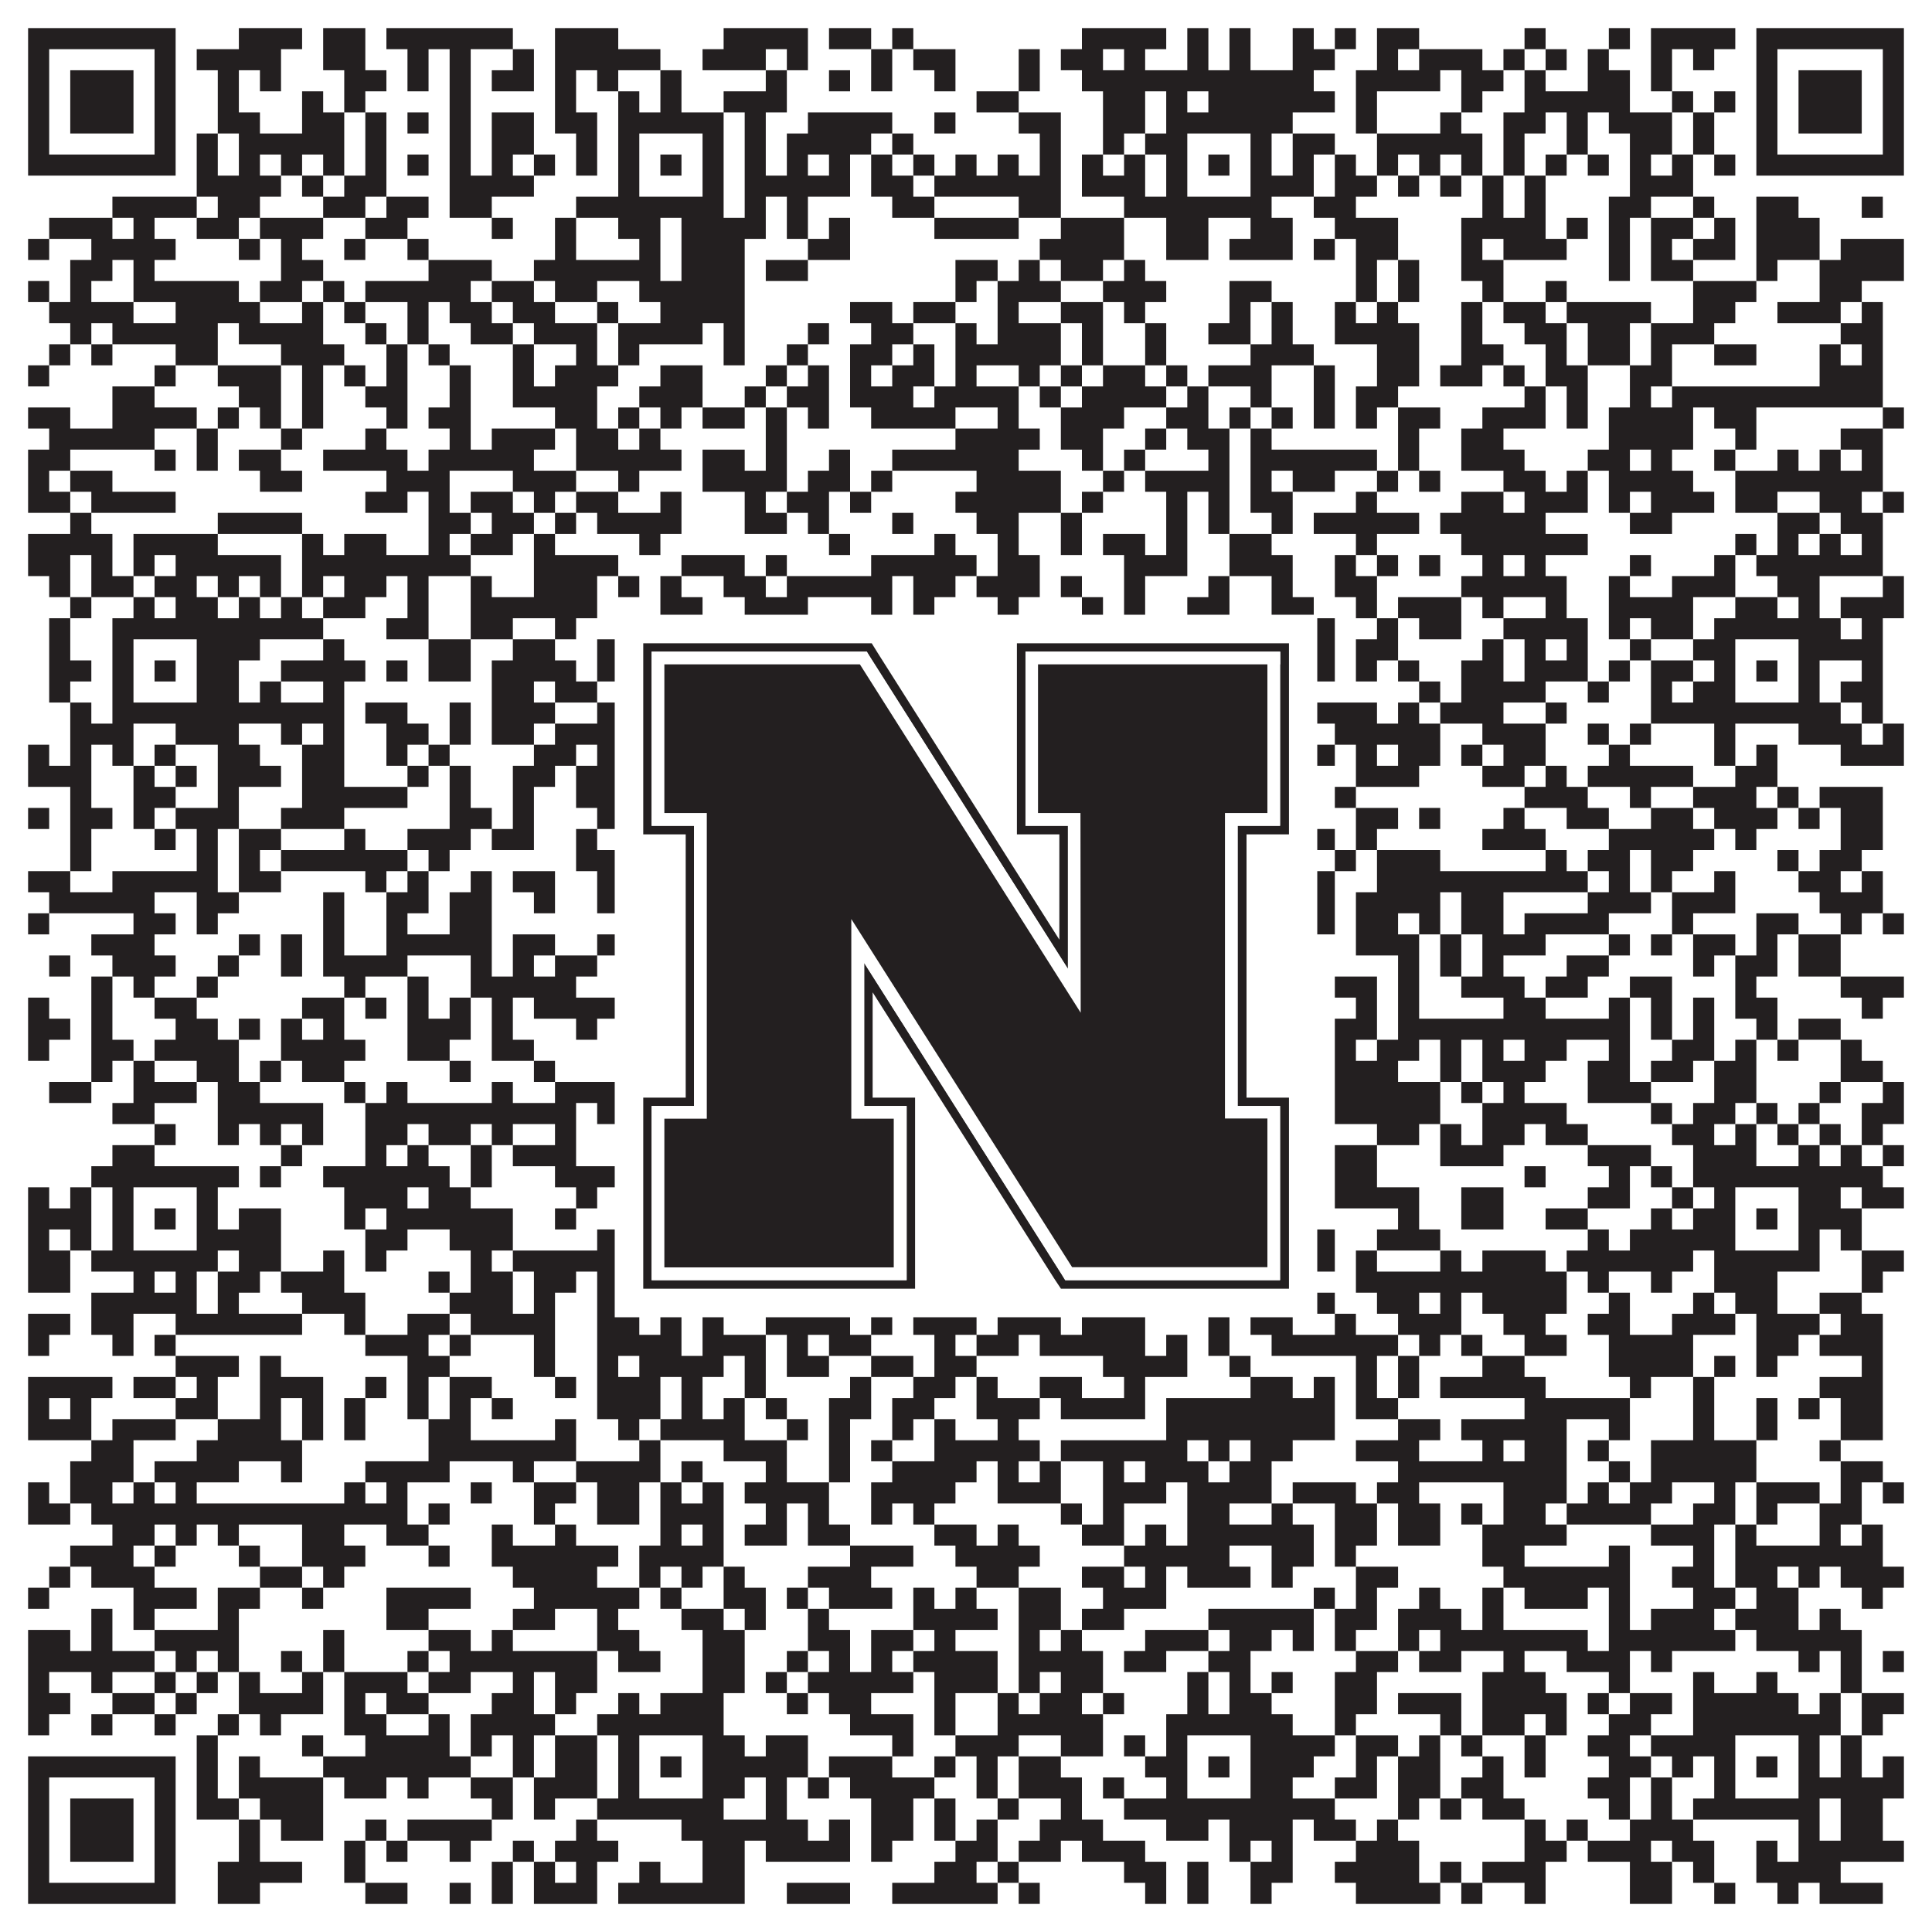 <?xml version="1.0"?>
<svg xmlns="http://www.w3.org/2000/svg" xmlns:xlink="http://www.w3.org/1999/xlink" version="1.1" width="1100px" height="1100px" viewBox="0 0 1100 1100"><rect x="0" y="0" width="1100" height="1100" fill="#ffffff" fill-opacity="1"/><path fill="#231f20" fill-opacity="1" d="M16,16L100,16L100,28L16,28ZM136,16L172,16L172,28L136,28ZM184,16L208,16L208,28L184,28ZM220,16L292,16L292,28L220,28ZM316,16L352,16L352,28L316,28ZM412,16L460,16L460,28L412,28ZM472,16L496,16L496,28L472,28ZM508,16L520,16L520,28L508,28ZM616,16L664,16L664,28L616,28ZM676,16L688,16L688,28L676,28ZM700,16L712,16L712,28L700,28ZM736,16L748,16L748,28L736,28ZM760,16L772,16L772,28L760,28ZM784,16L808,16L808,28L784,28ZM868,16L880,16L880,28L868,28ZM916,16L928,16L928,28L916,28ZM940,16L988,16L988,28L940,28ZM1000,16L1084,16L1084,28L1000,28ZM16,28L28,28L28,40L16,40ZM88,28L100,28L100,40L88,40ZM112,28L160,28L160,40L112,40ZM184,28L208,28L208,40L184,40ZM232,28L244,28L244,40L232,40ZM256,28L268,28L268,40L256,40ZM292,28L304,28L304,40L292,40ZM316,28L376,28L376,40L316,40ZM400,28L436,28L436,40L400,40ZM448,28L460,28L460,40L448,40ZM496,28L508,28L508,40L496,40ZM520,28L544,28L544,40L520,40ZM580,28L592,28L592,40L580,40ZM604,28L628,28L628,40L604,40ZM640,28L652,28L652,40L640,40ZM676,28L688,28L688,40L676,40ZM700,28L712,28L712,40L700,40ZM736,28L760,28L760,40L736,40ZM784,28L796,28L796,40L784,40ZM808,28L844,28L844,40L808,40ZM856,28L868,28L868,40L856,40ZM880,28L892,28L892,40L880,40ZM904,28L916,28L916,40L904,40ZM940,28L952,28L952,40L940,40ZM964,28L976,28L976,40L964,40ZM1000,28L1012,28L1012,40L1000,40ZM1072,28L1084,28L1084,40L1072,40ZM16,40L28,40L28,52L16,52ZM40,40L76,40L76,52L40,52ZM88,40L100,40L100,52L88,52ZM124,40L136,40L136,52L124,52ZM148,40L160,40L160,52L148,52ZM196,40L220,40L220,52L196,52ZM232,40L244,40L244,52L232,52ZM256,40L268,40L268,52L256,52ZM280,40L304,40L304,52L280,52ZM316,40L328,40L328,52L316,52ZM340,40L352,40L352,52L340,52ZM376,40L388,40L388,52L376,52ZM436,40L448,40L448,52L436,52ZM472,40L484,40L484,52L472,52ZM496,40L508,40L508,52L496,52ZM532,40L544,40L544,52L532,52ZM580,40L592,40L592,52L580,52ZM616,40L748,40L748,52L616,52ZM772,40L820,40L820,52L772,52ZM832,40L856,40L856,52L832,52ZM868,40L880,40L880,52L868,52ZM904,40L928,40L928,52L904,52ZM940,40L952,40L952,52L940,52ZM1000,40L1012,40L1012,52L1000,52ZM1024,40L1060,40L1060,52L1024,52ZM1072,40L1084,40L1084,52L1072,52ZM16,52L28,52L28,64L16,64ZM40,52L76,52L76,64L40,64ZM88,52L100,52L100,64L88,64ZM124,52L136,52L136,64L124,64ZM172,52L184,52L184,64L172,64ZM196,52L208,52L208,64L196,64ZM256,52L268,52L268,64L256,64ZM316,52L328,52L328,64L316,64ZM352,52L364,52L364,64L352,64ZM376,52L388,52L388,64L376,64ZM412,52L448,52L448,64L412,64ZM556,52L580,52L580,64L556,64ZM628,52L652,52L652,64L628,64ZM664,52L676,52L676,64L664,64ZM688,52L760,52L760,64L688,64ZM772,52L784,52L784,64L772,64ZM832,52L844,52L844,64L832,64ZM868,52L928,52L928,64L868,64ZM952,52L964,52L964,64L952,64ZM976,52L988,52L988,64L976,64ZM1000,52L1012,52L1012,64L1000,64ZM1024,52L1060,52L1060,64L1024,64ZM1072,52L1084,52L1084,64L1072,64ZM16,64L28,64L28,76L16,76ZM40,64L76,64L76,76L40,76ZM88,64L100,64L100,76L88,76ZM124,64L148,64L148,76L124,76ZM172,64L196,64L196,76L172,76ZM208,64L220,64L220,76L208,76ZM232,64L244,64L244,76L232,76ZM256,64L268,64L268,76L256,76ZM280,64L304,64L304,76L280,76ZM316,64L340,64L340,76L316,76ZM352,64L412,64L412,76L352,76ZM424,64L436,64L436,76L424,76ZM460,64L508,64L508,76L460,76ZM532,64L544,64L544,76L532,76ZM580,64L604,64L604,76L580,76ZM628,64L652,64L652,76L628,76ZM664,64L736,64L736,76L664,76ZM772,64L784,64L784,76L772,76ZM820,64L832,64L832,76L820,76ZM856,64L880,64L880,76L856,76ZM892,64L904,64L904,76L892,76ZM916,64L952,64L952,76L916,76ZM964,64L976,64L976,76L964,76ZM1000,64L1012,64L1012,76L1000,76ZM1024,64L1060,64L1060,76L1024,76ZM1072,64L1084,64L1084,76L1072,76ZM16,76L28,76L28,88L16,88ZM88,76L100,76L100,88L88,88ZM112,76L124,76L124,88L112,88ZM136,76L196,76L196,88L136,88ZM208,76L220,76L220,88L208,88ZM256,76L268,76L268,88L256,88ZM280,76L304,76L304,88L280,88ZM328,76L340,76L340,88L328,88ZM352,76L364,76L364,88L352,88ZM400,76L412,76L412,88L400,88ZM424,76L436,76L436,88L424,88ZM448,76L496,76L496,88L448,88ZM508,76L520,76L520,88L508,88ZM592,76L604,76L604,88L592,88ZM628,76L640,76L640,88L628,88ZM652,76L676,76L676,88L652,88ZM712,76L724,76L724,88L712,88ZM736,76L760,76L760,88L736,88ZM784,76L844,76L844,88L784,88ZM856,76L868,76L868,88L856,88ZM892,76L904,76L904,88L892,88ZM928,76L952,76L952,88L928,88ZM964,76L976,76L976,88L964,88ZM1000,76L1012,76L1012,88L1000,88ZM1072,76L1084,76L1084,88L1072,88ZM16,88L100,88L100,100L16,100ZM112,88L124,88L124,100L112,100ZM136,88L148,88L148,100L136,100ZM160,88L172,88L172,100L160,100ZM184,88L196,88L196,100L184,100ZM208,88L220,88L220,100L208,100ZM232,88L244,88L244,100L232,100ZM256,88L268,88L268,100L256,100ZM280,88L292,88L292,100L280,100ZM304,88L316,88L316,100L304,100ZM328,88L340,88L340,100L328,100ZM352,88L364,88L364,100L352,100ZM376,88L388,88L388,100L376,100ZM400,88L412,88L412,100L400,100ZM424,88L436,88L436,100L424,100ZM448,88L460,88L460,100L448,100ZM472,88L484,88L484,100L472,100ZM496,88L508,88L508,100L496,100ZM520,88L532,88L532,100L520,100ZM544,88L556,88L556,100L544,100ZM568,88L580,88L580,100L568,100ZM592,88L604,88L604,100L592,100ZM616,88L628,88L628,100L616,100ZM640,88L652,88L652,100L640,100ZM664,88L676,88L676,100L664,100ZM688,88L700,88L700,100L688,100ZM712,88L724,88L724,100L712,100ZM736,88L748,88L748,100L736,100ZM760,88L772,88L772,100L760,100ZM784,88L796,88L796,100L784,100ZM808,88L820,88L820,100L808,100ZM832,88L844,88L844,100L832,100ZM856,88L868,88L868,100L856,100ZM880,88L892,88L892,100L880,100ZM904,88L916,88L916,100L904,100ZM928,88L940,88L940,100L928,100ZM952,88L964,88L964,100L952,100ZM976,88L988,88L988,100L976,100ZM1000,88L1084,88L1084,100L1000,100ZM112,100L160,100L160,112L112,112ZM172,100L184,100L184,112L172,112ZM196,100L220,100L220,112L196,112ZM256,100L304,100L304,112L256,112ZM352,100L364,100L364,112L352,112ZM400,100L412,100L412,112L400,112ZM424,100L484,100L484,112L424,112ZM496,100L520,100L520,112L496,112ZM532,100L604,100L604,112L532,112ZM616,100L652,100L652,112L616,112ZM664,100L676,100L676,112L664,112ZM712,100L748,100L748,112L712,112ZM760,100L784,100L784,112L760,112ZM796,100L808,100L808,112L796,112ZM820,100L832,100L832,112L820,112ZM844,100L856,100L856,112L844,112ZM868,100L880,100L880,112L868,112ZM928,100L964,100L964,112L928,112ZM64,112L112,112L112,124L64,124ZM124,112L148,112L148,124L124,124ZM184,112L208,112L208,124L184,124ZM220,112L244,112L244,124L220,124ZM256,112L280,112L280,124L256,124ZM328,112L412,112L412,124L328,124ZM424,112L436,112L436,124L424,124ZM448,112L460,112L460,124L448,124ZM508,112L532,112L532,124L508,124ZM580,112L604,112L604,124L580,124ZM640,112L724,112L724,124L640,124ZM748,112L772,112L772,124L748,124ZM844,112L856,112L856,124L844,124ZM868,112L880,112L880,124L868,124ZM916,112L940,112L940,124L916,124ZM964,112L976,112L976,124L964,124ZM1000,112L1024,112L1024,124L1000,124ZM1060,112L1072,112L1072,124L1060,124ZM28,124L64,124L64,136L28,136ZM76,124L88,124L88,136L76,136ZM112,124L136,124L136,136L112,136ZM148,124L184,124L184,136L148,136ZM208,124L232,124L232,136L208,136ZM280,124L292,124L292,136L280,136ZM316,124L328,124L328,136L316,136ZM352,124L376,124L376,136L352,136ZM388,124L436,124L436,136L388,136ZM448,124L460,124L460,136L448,136ZM472,124L484,124L484,136L472,136ZM532,124L580,124L580,136L532,136ZM604,124L640,124L640,136L604,136ZM664,124L688,124L688,136L664,136ZM712,124L736,124L736,136L712,136ZM760,124L796,124L796,136L760,136ZM832,124L880,124L880,136L832,136ZM892,124L904,124L904,136L892,136ZM916,124L928,124L928,136L916,136ZM940,124L964,124L964,136L940,136ZM976,124L988,124L988,136L976,136ZM1000,124L1036,124L1036,136L1000,136ZM16,136L28,136L28,148L16,148ZM52,136L100,136L100,148L52,148ZM136,136L148,136L148,148L136,148ZM160,136L172,136L172,148L160,148ZM196,136L208,136L208,148L196,148ZM232,136L244,136L244,148L232,148ZM316,136L328,136L328,148L316,148ZM364,136L376,136L376,148L364,148ZM388,136L424,136L424,148L388,148ZM460,136L484,136L484,148L460,148ZM592,136L640,136L640,148L592,148ZM664,136L688,136L688,148L664,148ZM700,136L736,136L736,148L700,148ZM748,136L760,136L760,148L748,148ZM772,136L796,136L796,148L772,148ZM832,136L844,136L844,148L832,148ZM856,136L892,136L892,148L856,148ZM916,136L928,136L928,148L916,148ZM940,136L952,136L952,148L940,148ZM964,136L988,136L988,148L964,148ZM1000,136L1036,136L1036,148L1000,148ZM1048,136L1084,136L1084,148L1048,148ZM40,148L64,148L64,160L40,160ZM76,148L88,148L88,160L76,160ZM160,148L184,148L184,160L160,160ZM244,148L280,148L280,160L244,160ZM304,148L376,148L376,160L304,160ZM388,148L424,148L424,160L388,160ZM436,148L460,148L460,160L436,160ZM544,148L568,148L568,160L544,160ZM580,148L592,148L592,160L580,160ZM604,148L628,148L628,160L604,160ZM640,148L652,148L652,160L640,160ZM772,148L784,148L784,160L772,160ZM796,148L808,148L808,160L796,160ZM832,148L856,148L856,160L832,160ZM916,148L928,148L928,160L916,160ZM940,148L964,148L964,160L940,160ZM1000,148L1012,148L1012,160L1000,160ZM1036,148L1084,148L1084,160L1036,160ZM16,160L28,160L28,172L16,172ZM40,160L52,160L52,172L40,172ZM76,160L136,160L136,172L76,172ZM148,160L172,160L172,172L148,172ZM184,160L196,160L196,172L184,172ZM208,160L268,160L268,172L208,172ZM280,160L304,160L304,172L280,172ZM316,160L340,160L340,172L316,172ZM364,160L424,160L424,172L364,172ZM544,160L556,160L556,172L544,172ZM568,160L604,160L604,172L568,172ZM628,160L664,160L664,172L628,172ZM700,160L724,160L724,172L700,172ZM772,160L784,160L784,172L772,172ZM796,160L808,160L808,172L796,172ZM844,160L856,160L856,172L844,172ZM880,160L892,160L892,172L880,172ZM964,160L1000,160L1000,172L964,172ZM1036,160L1060,160L1060,172L1036,172ZM28,172L76,172L76,184L28,184ZM100,172L148,172L148,184L100,184ZM172,172L184,172L184,184L172,184ZM196,172L208,172L208,184L196,184ZM232,172L244,172L244,184L232,184ZM256,172L280,172L280,184L256,184ZM292,172L316,172L316,184L292,184ZM340,172L352,172L352,184L340,184ZM376,172L424,172L424,184L376,184ZM484,172L508,172L508,184L484,184ZM520,172L544,172L544,184L520,184ZM568,172L580,172L580,184L568,184ZM604,172L628,172L628,184L604,184ZM640,172L652,172L652,184L640,184ZM700,172L712,172L712,184L700,184ZM724,172L736,172L736,184L724,184ZM760,172L772,172L772,184L760,184ZM784,172L796,172L796,184L784,184ZM832,172L844,172L844,184L832,184ZM856,172L880,172L880,184L856,184ZM892,172L940,172L940,184L892,184ZM964,172L988,172L988,184L964,184ZM1012,172L1048,172L1048,184L1012,184ZM1060,172L1072,172L1072,184L1060,184ZM40,184L52,184L52,196L40,196ZM64,184L124,184L124,196L64,196ZM136,184L184,184L184,196L136,196ZM208,184L220,184L220,196L208,196ZM232,184L244,184L244,196L232,196ZM268,184L292,184L292,196L268,196ZM304,184L340,184L340,196L304,196ZM352,184L400,184L400,196L352,196ZM412,184L424,184L424,196L412,196ZM460,184L472,184L472,196L460,196ZM496,184L520,184L520,196L496,196ZM544,184L556,184L556,196L544,196ZM568,184L604,184L604,196L568,196ZM616,184L628,184L628,196L616,196ZM652,184L664,184L664,196L652,196ZM688,184L712,184L712,196L688,196ZM724,184L736,184L736,196L724,196ZM760,184L808,184L808,196L760,196ZM832,184L844,184L844,196L832,196ZM868,184L892,184L892,196L868,196ZM904,184L928,184L928,196L904,196ZM940,184L976,184L976,196L940,196ZM1048,184L1072,184L1072,196L1048,196ZM28,196L40,196L40,208L28,208ZM52,196L64,196L64,208L52,208ZM100,196L124,196L124,208L100,208ZM160,196L196,196L196,208L160,208ZM220,196L232,196L232,208L220,208ZM244,196L256,196L256,208L244,208ZM292,196L304,196L304,208L292,208ZM328,196L340,196L340,208L328,208ZM352,196L364,196L364,208L352,208ZM412,196L424,196L424,208L412,208ZM448,196L460,196L460,208L448,208ZM484,196L508,196L508,208L484,208ZM520,196L532,196L532,208L520,208ZM544,196L604,196L604,208L544,208ZM616,196L628,196L628,208L616,208ZM652,196L664,196L664,208L652,208ZM712,196L748,196L748,208L712,208ZM784,196L808,196L808,208L784,208ZM832,196L856,196L856,208L832,208ZM880,196L892,196L892,208L880,208ZM904,196L928,196L928,208L904,208ZM940,196L952,196L952,208L940,208ZM976,196L1000,196L1000,208L976,208ZM1036,196L1048,196L1048,208L1036,208ZM1060,196L1072,196L1072,208L1060,208ZM16,208L28,208L28,220L16,220ZM88,208L100,208L100,220L88,220ZM124,208L160,208L160,220L124,220ZM172,208L184,208L184,220L172,220ZM196,208L208,208L208,220L196,220ZM220,208L232,208L232,220L220,220ZM256,208L268,208L268,220L256,220ZM292,208L304,208L304,220L292,220ZM316,208L352,208L352,220L316,220ZM376,208L400,208L400,220L376,220ZM436,208L448,208L448,220L436,220ZM460,208L472,208L472,220L460,220ZM484,208L496,208L496,220L484,220ZM508,208L532,208L532,220L508,220ZM544,208L556,208L556,220L544,220ZM580,208L592,208L592,220L580,220ZM604,208L616,208L616,220L604,220ZM628,208L652,208L652,220L628,220ZM664,208L676,208L676,220L664,220ZM688,208L724,208L724,220L688,220ZM748,208L760,208L760,220L748,220ZM784,208L808,208L808,220L784,220ZM820,208L844,208L844,220L820,220ZM856,208L868,208L868,220L856,220ZM880,208L904,208L904,220L880,220ZM928,208L952,208L952,220L928,220ZM1036,208L1072,208L1072,220L1036,220ZM64,220L88,220L88,232L64,232ZM136,220L160,220L160,232L136,232ZM172,220L184,220L184,232L172,232ZM208,220L232,220L232,232L208,232ZM256,220L268,220L268,232L256,232ZM292,220L340,220L340,232L292,232ZM364,220L400,220L400,232L364,232ZM424,220L436,220L436,232L424,232ZM448,220L472,220L472,232L448,232ZM484,220L520,220L520,232L484,232ZM532,220L580,220L580,232L532,232ZM592,220L604,220L604,232L592,232ZM616,220L664,220L664,232L616,232ZM676,220L688,220L688,232L676,232ZM712,220L724,220L724,232L712,232ZM748,220L760,220L760,232L748,232ZM772,220L796,220L796,232L772,232ZM868,220L880,220L880,232L868,232ZM892,220L904,220L904,232L892,232ZM928,220L940,220L940,232L928,232ZM952,220L1072,220L1072,232L952,232ZM16,232L40,232L40,244L16,244ZM64,232L112,232L112,244L64,244ZM124,232L136,232L136,244L124,244ZM148,232L160,232L160,244L148,244ZM172,232L184,232L184,244L172,244ZM220,232L232,232L232,244L220,244ZM244,232L268,232L268,244L244,244ZM316,232L340,232L340,244L316,244ZM352,232L364,232L364,244L352,244ZM376,232L388,232L388,244L376,244ZM400,232L424,232L424,244L400,244ZM436,232L448,232L448,244L436,244ZM460,232L472,232L472,244L460,244ZM496,232L544,232L544,244L496,244ZM568,232L580,232L580,244L568,244ZM604,232L640,232L640,244L604,244ZM664,232L688,232L688,244L664,244ZM700,232L712,232L712,244L700,244ZM724,232L736,232L736,244L724,244ZM748,232L760,232L760,244L748,244ZM772,232L784,232L784,244L772,244ZM796,232L820,232L820,244L796,244ZM844,232L880,232L880,244L844,244ZM892,232L904,232L904,244L892,244ZM916,232L964,232L964,244L916,244ZM976,232L1000,232L1000,244L976,244ZM1072,232L1084,232L1084,244L1072,244ZM28,244L88,244L88,256L28,256ZM112,244L124,244L124,256L112,256ZM160,244L172,244L172,256L160,256ZM208,244L220,244L220,256L208,256ZM256,244L268,244L268,256L256,256ZM280,244L316,244L316,256L280,256ZM328,244L352,244L352,256L328,256ZM364,244L376,244L376,256L364,256ZM436,244L448,244L448,256L436,256ZM544,244L592,244L592,256L544,256ZM604,244L628,244L628,256L604,256ZM652,244L664,244L664,256L652,256ZM676,244L700,244L700,256L676,256ZM712,244L724,244L724,256L712,256ZM796,244L808,244L808,256L796,256ZM832,244L856,244L856,256L832,256ZM916,244L964,244L964,256L916,256ZM988,244L1000,244L1000,256L988,256ZM1048,244L1072,244L1072,256L1048,256ZM16,256L40,256L40,268L16,268ZM88,256L100,256L100,268L88,268ZM112,256L124,256L124,268L112,268ZM136,256L160,256L160,268L136,268ZM184,256L232,256L232,268L184,268ZM244,256L304,256L304,268L244,268ZM328,256L388,256L388,268L328,268ZM400,256L424,256L424,268L400,268ZM436,256L448,256L448,268L436,268ZM472,256L484,256L484,268L472,268ZM508,256L580,256L580,268L508,268ZM616,256L628,256L628,268L616,268ZM640,256L652,256L652,268L640,268ZM688,256L700,256L700,268L688,268ZM712,256L784,256L784,268L712,268ZM796,256L808,256L808,268L796,268ZM832,256L868,256L868,268L832,268ZM904,256L928,256L928,268L904,268ZM940,256L952,256L952,268L940,268ZM976,256L988,256L988,268L976,268ZM1012,256L1024,256L1024,268L1012,268ZM1036,256L1048,256L1048,268L1036,268ZM1060,256L1072,256L1072,268L1060,268ZM16,268L28,268L28,280L16,280ZM40,268L64,268L64,280L40,280ZM148,268L172,268L172,280L148,280ZM220,268L256,268L256,280L220,280ZM292,268L328,268L328,280L292,280ZM352,268L364,268L364,280L352,280ZM400,268L448,268L448,280L400,280ZM460,268L484,268L484,280L460,280ZM496,268L508,268L508,280L496,280ZM556,268L604,268L604,280L556,280ZM628,268L640,268L640,280L628,280ZM652,268L700,268L700,280L652,280ZM712,268L724,268L724,280L712,280ZM736,268L760,268L760,280L736,280ZM784,268L796,268L796,280L784,280ZM808,268L820,268L820,280L808,280ZM856,268L880,268L880,280L856,280ZM892,268L904,268L904,280L892,280ZM916,268L964,268L964,280L916,280ZM988,268L1072,268L1072,280L988,280ZM16,280L40,280L40,292L16,292ZM52,280L100,280L100,292L52,292ZM208,280L232,280L232,292L208,292ZM244,280L256,280L256,292L244,292ZM268,280L292,280L292,292L268,292ZM304,280L316,280L316,292L304,292ZM328,280L352,280L352,292L328,292ZM376,280L388,280L388,292L376,292ZM424,280L436,280L436,292L424,292ZM448,280L472,280L472,292L448,292ZM484,280L496,280L496,292L484,292ZM544,280L604,280L604,292L544,292ZM616,280L628,280L628,292L616,292ZM664,280L676,280L676,292L664,292ZM688,280L700,280L700,292L688,292ZM712,280L736,280L736,292L712,292ZM772,280L784,280L784,292L772,292ZM832,280L856,280L856,292L832,292ZM868,280L904,280L904,292L868,292ZM916,280L928,280L928,292L916,292ZM940,280L976,280L976,292L940,292ZM988,280L1012,280L1012,292L988,292ZM1036,280L1060,280L1060,292L1036,292ZM1072,280L1084,280L1084,292L1072,292ZM40,292L52,292L52,304L40,304ZM124,292L172,292L172,304L124,304ZM244,292L268,292L268,304L244,304ZM280,292L304,292L304,304L280,304ZM316,292L328,292L328,304L316,304ZM340,292L388,292L388,304L340,304ZM424,292L448,292L448,304L424,304ZM460,292L472,292L472,304L460,304ZM508,292L520,292L520,304L508,304ZM556,292L580,292L580,304L556,304ZM604,292L616,292L616,304L604,304ZM664,292L676,292L676,304L664,304ZM688,292L700,292L700,304L688,304ZM724,292L736,292L736,304L724,304ZM748,292L808,292L808,304L748,304ZM820,292L880,292L880,304L820,304ZM928,292L952,292L952,304L928,304ZM1012,292L1036,292L1036,304L1012,304ZM1048,292L1072,292L1072,304L1048,304ZM16,304L64,304L64,316L16,316ZM76,304L124,304L124,316L76,316ZM172,304L184,304L184,316L172,316ZM196,304L220,304L220,316L196,316ZM244,304L256,304L256,316L244,316ZM268,304L292,304L292,316L268,316ZM304,304L316,304L316,316L304,316ZM364,304L376,304L376,316L364,316ZM472,304L484,304L484,316L472,316ZM532,304L544,304L544,316L532,316ZM568,304L580,304L580,316L568,316ZM604,304L616,304L616,316L604,316ZM628,304L652,304L652,316L628,316ZM664,304L676,304L676,316L664,316ZM700,304L724,304L724,316L700,316ZM772,304L784,304L784,316L772,316ZM832,304L904,304L904,316L832,316ZM988,304L1000,304L1000,316L988,316ZM1012,304L1024,304L1024,316L1012,316ZM1036,304L1048,304L1048,316L1036,316ZM1060,304L1072,304L1072,316L1060,316ZM16,316L40,316L40,328L16,328ZM52,316L64,316L64,328L52,328ZM76,316L88,316L88,328L76,328ZM100,316L160,316L160,328L100,328ZM172,316L268,316L268,328L172,328ZM304,316L352,316L352,328L304,328ZM388,316L424,316L424,328L388,328ZM436,316L448,316L448,328L436,328ZM496,316L556,316L556,328L496,328ZM568,316L592,316L592,328L568,328ZM640,316L676,316L676,328L640,328ZM700,316L736,316L736,328L700,328ZM760,316L772,316L772,328L760,328ZM784,316L796,316L796,328L784,328ZM808,316L820,316L820,328L808,328ZM844,316L856,316L856,328L844,328ZM868,316L880,316L880,328L868,328ZM928,316L940,316L940,328L928,328ZM976,316L988,316L988,328L976,328ZM1000,316L1072,316L1072,328L1000,328ZM28,328L40,328L40,340L28,340ZM52,328L76,328L76,340L52,340ZM88,328L112,328L112,340L88,340ZM124,328L136,328L136,340L124,340ZM148,328L160,328L160,340L148,340ZM172,328L184,328L184,340L172,340ZM196,328L220,328L220,340L196,340ZM232,328L244,328L244,340L232,340ZM268,328L280,328L280,340L268,340ZM304,328L340,328L340,340L304,340ZM352,328L364,328L364,340L352,340ZM376,328L388,328L388,340L376,340ZM412,328L436,328L436,340L412,340ZM448,328L508,328L508,340L448,340ZM520,328L544,328L544,340L520,340ZM556,328L592,328L592,340L556,340ZM604,328L616,328L616,340L604,340ZM640,328L652,328L652,340L640,340ZM688,328L700,328L700,340L688,340ZM724,328L736,328L736,340L724,340ZM760,328L784,328L784,340L760,340ZM832,328L892,328L892,340L832,340ZM916,328L928,328L928,340L916,340ZM952,328L988,328L988,340L952,340ZM1012,328L1036,328L1036,340L1012,340ZM1072,328L1084,328L1084,340L1072,340ZM40,340L52,340L52,352L40,352ZM76,340L88,340L88,352L76,352ZM100,340L124,340L124,352L100,352ZM136,340L148,340L148,352L136,352ZM160,340L172,340L172,352L160,352ZM184,340L208,340L208,352L184,352ZM232,340L244,340L244,352L232,352ZM268,340L340,340L340,352L268,352ZM376,340L400,340L400,352L376,352ZM424,340L460,340L460,352L424,352ZM496,340L508,340L508,352L496,352ZM520,340L532,340L532,352L520,352ZM568,340L580,340L580,352L568,352ZM616,340L628,340L628,352L616,352ZM640,340L652,340L652,352L640,352ZM676,340L700,340L700,352L676,352ZM724,340L748,340L748,352L724,352ZM772,340L784,340L784,352L772,352ZM796,340L832,340L832,352L796,352ZM844,340L856,340L856,352L844,352ZM880,340L892,340L892,352L880,352ZM916,340L964,340L964,352L916,352ZM988,340L1012,340L1012,352L988,352ZM1024,340L1036,340L1036,352L1024,352ZM1048,340L1084,340L1084,352L1048,352ZM28,352L40,352L40,364L28,364ZM64,352L184,352L184,364L64,364ZM220,352L244,352L244,364L220,364ZM268,352L292,352L292,364L268,364ZM316,352L328,352L328,364L316,364ZM352,352L424,352L424,364L352,364ZM448,352L460,352L460,364L448,364ZM472,352L484,352L484,364L472,364ZM556,352L568,352L568,364L556,364ZM592,352L604,352L604,364L592,364ZM616,352L628,352L628,364L616,364ZM664,352L724,352L724,364L664,364ZM748,352L760,352L760,364L748,364ZM784,352L796,352L796,364L784,364ZM808,352L832,352L832,364L808,364ZM856,352L904,352L904,364L856,364ZM916,352L928,352L928,364L916,364ZM940,352L964,352L964,364L940,364ZM976,352L1048,352L1048,364L976,364ZM1060,352L1072,352L1072,364L1060,364ZM28,364L40,364L40,376L28,376ZM64,364L76,364L76,376L64,376ZM112,364L148,364L148,376L112,376ZM184,364L196,364L196,376L184,376ZM244,364L268,364L268,376L244,376ZM292,364L316,364L316,376L292,376ZM340,364L364,364L364,376L340,376ZM400,364L412,364L412,376L400,376ZM436,364L472,364L472,376L436,376ZM484,364L496,364L496,376L484,376ZM532,364L544,364L544,376L532,376ZM556,364L568,364L568,376L556,376ZM592,364L616,364L616,376L592,376ZM628,364L640,364L640,376L628,376ZM664,364L676,364L676,376L664,376ZM712,364L736,364L736,376L712,376ZM748,364L760,364L760,376L748,376ZM772,364L796,364L796,376L772,376ZM844,364L856,364L856,376L844,376ZM868,364L880,364L880,376L868,376ZM892,364L904,364L904,376L892,376ZM928,364L940,364L940,376L928,376ZM964,364L988,364L988,376L964,376ZM1024,364L1072,364L1072,376L1024,376ZM28,376L52,376L52,388L28,388ZM64,376L76,376L76,388L64,388ZM88,376L100,376L100,388L88,388ZM112,376L136,376L136,388L112,388ZM160,376L208,376L208,388L160,388ZM220,376L232,376L232,388L220,388ZM244,376L268,376L268,388L244,388ZM280,376L328,376L328,388L280,388ZM340,376L364,376L364,388L340,388ZM376,376L388,376L388,388L376,388ZM400,376L436,376L436,388L400,388ZM460,376L472,376L472,388L460,388ZM520,376L568,376L568,388L520,388ZM580,376L592,376L592,388L580,388ZM604,376L616,376L616,388L604,388ZM628,376L640,376L640,388L628,388ZM652,376L676,376L676,388L652,388ZM688,376L700,376L700,388L688,388ZM712,376L736,376L736,388L712,388ZM748,376L760,376L760,388L748,388ZM772,376L784,376L784,388L772,388ZM796,376L808,376L808,388L796,388ZM832,376L856,376L856,388L832,388ZM868,376L904,376L904,388L868,388ZM916,376L928,376L928,388L916,388ZM940,376L964,376L964,388L940,388ZM976,376L988,376L988,388L976,388ZM1000,376L1012,376L1012,388L1000,388ZM1024,376L1036,376L1036,388L1024,388ZM1060,376L1072,376L1072,388L1060,388ZM28,388L40,388L40,400L28,400ZM64,388L76,388L76,400L64,400ZM112,388L136,388L136,400L112,400ZM148,388L160,388L160,400L148,400ZM184,388L196,388L196,400L184,400ZM280,388L304,388L304,400L280,400ZM316,388L340,388L340,400L316,400ZM352,388L364,388L364,400L352,400ZM400,388L424,388L424,400L400,400ZM448,388L460,388L460,400L448,400ZM472,388L484,388L484,400L472,400ZM496,388L520,388L520,400L496,400ZM532,388L544,388L544,400L532,400ZM568,388L580,388L580,400L568,400ZM592,388L616,388L616,400L592,400ZM664,388L676,388L676,400L664,400ZM712,388L724,388L724,400L712,400ZM736,388L748,388L748,400L736,400ZM808,388L820,388L820,400L808,400ZM832,388L880,388L880,400L832,400ZM904,388L916,388L916,400L904,400ZM940,388L952,388L952,400L940,400ZM964,388L988,388L988,400L964,400ZM1024,388L1036,388L1036,400L1024,400ZM1048,388L1072,388L1072,400L1048,400ZM40,400L52,400L52,412L40,412ZM64,400L196,400L196,412L64,412ZM208,400L232,400L232,412L208,412ZM256,400L268,400L268,412L256,412ZM280,400L316,400L316,412L280,412ZM340,400L436,400L436,412L340,412ZM448,400L460,400L460,412L448,412ZM472,400L484,400L484,412L472,412ZM508,400L544,400L544,412L508,412ZM556,400L592,400L592,412L556,412ZM604,400L628,400L628,412L604,412ZM640,400L652,400L652,412L640,412ZM664,400L784,400L784,412L664,412ZM796,400L808,400L808,412L796,412ZM820,400L856,400L856,412L820,412ZM880,400L892,400L892,412L880,412ZM940,400L1048,400L1048,412L940,412ZM1060,400L1072,400L1072,412L1060,412ZM40,412L76,412L76,424L40,424ZM100,412L136,412L136,424L100,424ZM160,412L172,412L172,424L160,424ZM184,412L196,412L196,424L184,424ZM220,412L244,412L244,424L220,424ZM256,412L268,412L268,424L256,424ZM280,412L304,412L304,424L280,424ZM316,412L352,412L352,424L316,424ZM376,412L400,412L400,424L376,424ZM448,412L460,412L460,424L448,424ZM520,412L532,412L532,424L520,424ZM568,412L592,412L592,424L568,424ZM604,412L652,412L652,424L604,424ZM676,412L712,412L712,424L676,424ZM724,412L736,412L736,424L724,424ZM760,412L820,412L820,424L760,424ZM844,412L880,412L880,424L844,424ZM904,412L916,412L916,424L904,424ZM928,412L940,412L940,424L928,424ZM976,412L988,412L988,424L976,424ZM1024,412L1060,412L1060,424L1024,424ZM1072,412L1084,412L1084,424L1072,424ZM16,424L28,424L28,436L16,436ZM40,424L52,424L52,436L40,436ZM64,424L76,424L76,436L64,436ZM88,424L100,424L100,436L88,436ZM124,424L148,424L148,436L124,436ZM172,424L196,424L196,436L172,436ZM220,424L232,424L232,436L220,436ZM244,424L256,424L256,436L244,436ZM304,424L328,424L328,436L304,436ZM340,424L352,424L352,436L340,436ZM376,424L400,424L400,436L376,436ZM412,424L436,424L436,436L412,436ZM460,424L472,424L472,436L460,436ZM496,424L568,424L568,436L496,436ZM580,424L592,424L592,436L580,436ZM616,424L628,424L628,436L616,436ZM652,424L688,424L688,436L652,436ZM700,424L760,424L760,436L700,436ZM772,424L784,424L784,436L772,436ZM796,424L820,424L820,436L796,436ZM832,424L844,424L844,436L832,436ZM856,424L880,424L880,436L856,436ZM916,424L928,424L928,436L916,436ZM976,424L988,424L988,436L976,436ZM1000,424L1012,424L1012,436L1000,436ZM1048,424L1084,424L1084,436L1048,436ZM16,436L52,436L52,448L16,448ZM76,436L88,436L88,448L76,448ZM100,436L112,436L112,448L100,448ZM124,436L160,436L160,448L124,448ZM172,436L196,436L196,448L172,448ZM232,436L244,436L244,448L232,448ZM256,436L268,436L268,448L256,448ZM292,436L316,436L316,448L292,448ZM328,436L352,436L352,448L328,448ZM388,436L424,436L424,448L388,448ZM436,436L448,436L448,448L436,448ZM520,436L544,436L544,448L520,448ZM592,436L616,436L616,448L592,448ZM628,436L664,436L664,448L628,448ZM676,436L700,436L700,448L676,448ZM712,436L724,436L724,448L712,448ZM772,436L808,436L808,448L772,448ZM844,436L868,436L868,448L844,448ZM880,436L892,436L892,448L880,448ZM904,436L964,436L964,448L904,448ZM988,436L1012,436L1012,448L988,448ZM40,448L52,448L52,460L40,460ZM76,448L100,448L100,460L76,460ZM124,448L136,448L136,460L124,460ZM172,448L232,448L232,460L172,460ZM256,448L268,448L268,460L256,460ZM292,448L304,448L304,460L292,460ZM328,448L376,448L376,460L328,460ZM400,448L412,448L412,460L400,460ZM424,448L436,448L436,460L424,460ZM448,448L460,448L460,460L448,460ZM520,448L556,448L556,460L520,460ZM568,448L664,448L664,460L568,460ZM688,448L700,448L700,460L688,460ZM724,448L748,448L748,460L724,460ZM760,448L772,448L772,460L760,460ZM868,448L904,448L904,460L868,460ZM928,448L940,448L940,460L928,460ZM964,448L1000,448L1000,460L964,460ZM1012,448L1024,448L1024,460L1012,460ZM1036,448L1072,448L1072,460L1036,460ZM16,460L28,460L28,472L16,472ZM40,460L64,460L64,472L40,472ZM76,460L88,460L88,472L76,472ZM100,460L136,460L136,472L100,472ZM160,460L196,460L196,472L160,472ZM256,460L280,460L280,472L256,472ZM292,460L304,460L304,472L292,472ZM340,460L364,460L364,472L340,472ZM376,460L412,460L412,472L376,472ZM424,460L460,460L460,472L424,472ZM472,460L496,460L496,472L472,472ZM520,460L568,460L568,472L520,472ZM616,460L640,460L640,472L616,472ZM652,460L676,460L676,472L652,472ZM688,460L700,460L700,472L688,472ZM712,460L724,460L724,472L712,472ZM772,460L796,460L796,472L772,472ZM808,460L820,460L820,472L808,472ZM856,460L868,460L868,472L856,472ZM892,460L916,460L916,472L892,472ZM940,460L964,460L964,472L940,472ZM976,460L1012,460L1012,472L976,472ZM1024,460L1036,460L1036,472L1024,472ZM1048,460L1072,460L1072,472L1048,472ZM40,472L52,472L52,484L40,484ZM88,472L100,472L100,484L88,484ZM112,472L124,472L124,484L112,484ZM136,472L160,472L160,484L136,484ZM196,472L208,472L208,484L196,484ZM232,472L268,472L268,484L232,484ZM280,472L304,472L304,484L280,484ZM328,472L340,472L340,484L328,484ZM364,472L388,472L388,484L364,484ZM412,472L436,472L436,484L412,484ZM460,472L472,472L472,484L460,484ZM484,472L508,472L508,484L484,484ZM532,472L544,472L544,484L532,484ZM592,472L604,472L604,484L592,484ZM640,472L652,472L652,484L640,484ZM712,472L736,472L736,484L712,484ZM748,472L760,472L760,484L748,484ZM772,472L784,472L784,484L772,484ZM844,472L880,472L880,484L844,484ZM916,472L976,472L976,484L916,484ZM988,472L1000,472L1000,484L988,484ZM1048,472L1072,472L1072,484L1048,484ZM40,484L52,484L52,496L40,496ZM112,484L124,484L124,496L112,496ZM136,484L148,484L148,496L136,496ZM160,484L232,484L232,496L160,496ZM244,484L256,484L256,496L244,496ZM328,484L352,484L352,496L328,496ZM412,484L424,484L424,496L412,496ZM436,484L472,484L472,496L436,496ZM484,484L496,484L496,496L484,496ZM520,484L532,484L532,496L520,496ZM544,484L580,484L580,496L544,496ZM616,484L628,484L628,496L616,496ZM664,484L676,484L676,496L664,496ZM700,484L712,484L712,496L700,496ZM724,484L748,484L748,496L724,496ZM760,484L772,484L772,496L760,496ZM784,484L820,484L820,496L784,496ZM880,484L892,484L892,496L880,496ZM904,484L928,484L928,496L904,496ZM940,484L964,484L964,496L940,496ZM1012,484L1024,484L1024,496L1012,496ZM1036,484L1060,484L1060,496L1036,496ZM16,496L40,496L40,508L16,508ZM64,496L124,496L124,508L64,508ZM136,496L160,496L160,508L136,508ZM208,496L220,496L220,508L208,508ZM232,496L244,496L244,508L232,508ZM268,496L280,496L280,508L268,508ZM292,496L316,496L316,508L292,508ZM340,496L364,496L364,508L340,508ZM400,496L412,496L412,508L400,508ZM424,496L508,496L508,508L424,508ZM520,496L532,496L532,508L520,508ZM664,496L712,496L712,508L664,508ZM748,496L760,496L760,508L748,508ZM784,496L904,496L904,508L784,508ZM916,496L928,496L928,508L916,508ZM940,496L952,496L952,508L940,508ZM976,496L988,496L988,508L976,508ZM1024,496L1048,496L1048,508L1024,508ZM1060,496L1072,496L1072,508L1060,508ZM28,508L88,508L88,520L28,520ZM112,508L136,508L136,520L112,520ZM184,508L196,508L196,520L184,520ZM220,508L244,508L244,520L220,520ZM256,508L280,508L280,520L256,520ZM304,508L316,508L316,520L304,520ZM340,508L352,508L352,520L340,520ZM424,508L448,508L448,520L424,520ZM484,508L544,508L544,520L484,520ZM568,508L592,508L592,520L568,520ZM616,508L628,508L628,520L616,520ZM664,508L688,508L688,520L664,520ZM748,508L760,508L760,520L748,520ZM772,508L820,508L820,520L772,520ZM832,508L856,508L856,520L832,520ZM904,508L940,508L940,520L904,520ZM952,508L988,508L988,520L952,520ZM1036,508L1072,508L1072,520L1036,520ZM16,520L28,520L28,532L16,532ZM76,520L100,520L100,532L76,532ZM112,520L124,520L124,532L112,532ZM184,520L196,520L196,532L184,532ZM220,520L232,520L232,532L220,532ZM256,520L280,520L280,532L256,532ZM352,520L388,520L388,532L352,532ZM400,520L436,520L436,532L400,532ZM448,520L460,520L460,532L448,532ZM496,520L556,520L556,532L496,532ZM592,520L604,520L604,532L592,532ZM616,520L628,520L628,532L616,532ZM652,520L760,520L760,532L652,532ZM772,520L796,520L796,532L772,532ZM808,520L820,520L820,532L808,532ZM832,520L856,520L856,532L832,532ZM868,520L916,520L916,532L868,532ZM952,520L964,520L964,532L952,532ZM1000,520L1024,520L1024,532L1000,532ZM1048,520L1060,520L1060,532L1048,532ZM1072,520L1084,520L1084,532L1072,532ZM52,532L88,532L88,544L52,544ZM136,532L148,532L148,544L136,544ZM160,532L172,532L172,544L160,544ZM184,532L196,532L196,544L184,544ZM220,532L280,532L280,544L220,544ZM292,532L316,532L316,544L292,544ZM340,532L364,532L364,544L340,544ZM412,532L424,532L424,544L412,544ZM448,532L484,532L484,544L448,544ZM520,532L532,532L532,544L520,544ZM556,532L580,532L580,544L556,544ZM592,532L616,532L616,544L592,544ZM640,532L652,532L652,544L640,544ZM664,532L712,532L712,544L664,544ZM724,532L748,532L748,544L724,544ZM772,532L808,532L808,544L772,544ZM820,532L832,532L832,544L820,544ZM844,532L880,532L880,544L844,544ZM916,532L928,532L928,544L916,544ZM940,532L952,532L952,544L940,544ZM964,532L988,532L988,544L964,544ZM1000,532L1012,532L1012,544L1000,544ZM1024,532L1048,532L1048,544L1024,544ZM28,544L40,544L40,556L28,556ZM64,544L100,544L100,556L64,556ZM124,544L136,544L136,556L124,556ZM160,544L172,544L172,556L160,556ZM184,544L232,544L232,556L184,556ZM268,544L280,544L280,556L268,556ZM292,544L304,544L304,556L292,556ZM316,544L340,544L340,556L316,556ZM352,544L376,544L376,556L352,556ZM388,544L424,544L424,556L388,556ZM436,544L460,544L460,556L436,556ZM472,544L496,544L496,556L472,556ZM508,544L532,544L532,556L508,556ZM544,544L568,544L568,556L544,556ZM580,544L628,544L628,556L580,556ZM652,544L688,544L688,556L652,556ZM700,544L712,544L712,556L700,556ZM736,544L748,544L748,556L736,556ZM796,544L808,544L808,556L796,556ZM820,544L832,544L832,556L820,556ZM844,544L856,544L856,556L844,556ZM892,544L916,544L916,556L892,556ZM964,544L976,544L976,556L964,556ZM988,544L1012,544L1012,556L988,556ZM1024,544L1048,544L1048,556L1024,556ZM52,556L64,556L64,568L52,568ZM76,556L88,556L88,568L76,568ZM112,556L124,556L124,568L112,568ZM196,556L208,556L208,568L196,568ZM232,556L244,556L244,568L232,568ZM268,556L328,556L328,568L268,568ZM352,556L364,556L364,568L352,568ZM412,556L424,556L424,568L412,568ZM436,556L448,556L448,568L436,568ZM460,556L472,556L472,568L460,568ZM496,556L508,556L508,568L496,568ZM544,556L556,556L556,568L544,568ZM616,556L628,556L628,568L616,568ZM664,556L688,556L688,568L664,568ZM712,556L736,556L736,568L712,568ZM760,556L784,556L784,568L760,568ZM796,556L808,556L808,568L796,568ZM832,556L868,556L868,568L832,568ZM880,556L904,556L904,568L880,568ZM928,556L952,556L952,568L928,568ZM988,556L1000,556L1000,568L988,568ZM1048,556L1084,556L1084,568L1048,568ZM16,568L28,568L28,580L16,580ZM52,568L64,568L64,580L52,580ZM88,568L112,568L112,580L88,580ZM172,568L196,568L196,580L172,580ZM208,568L220,568L220,580L208,580ZM232,568L244,568L244,580L232,580ZM256,568L268,568L268,580L256,580ZM280,568L292,568L292,580L280,580ZM304,568L376,568L376,580L304,580ZM388,568L424,568L424,580L388,580ZM436,568L448,568L448,580L436,580ZM460,568L484,568L484,580L460,580ZM532,568L544,568L544,580L532,580ZM556,568L580,568L580,580L556,580ZM592,568L616,568L616,580L592,580ZM628,568L700,568L700,580L628,580ZM724,568L748,568L748,580L724,580ZM772,568L784,568L784,580L772,580ZM796,568L808,568L808,580L796,580ZM856,568L880,568L880,580L856,580ZM916,568L928,568L928,580L916,580ZM940,568L952,568L952,580L940,580ZM964,568L976,568L976,580L964,580ZM988,568L1012,568L1012,580L988,580ZM1060,568L1072,568L1072,580L1060,580ZM16,580L40,580L40,592L16,592ZM52,580L64,580L64,592L52,592ZM100,580L124,580L124,592L100,592ZM136,580L148,580L148,592L136,592ZM160,580L172,580L172,592L160,592ZM184,580L196,580L196,592L184,592ZM232,580L268,580L268,592L232,592ZM280,580L292,580L292,592L280,592ZM328,580L340,580L340,592L328,592ZM352,580L364,580L364,592L352,592ZM400,580L424,580L424,592L400,592ZM436,580L472,580L472,592L436,592ZM484,580L496,580L496,592L484,592ZM556,580L580,580L580,592L556,592ZM604,580L616,580L616,592L604,592ZM628,580L640,580L640,592L628,592ZM652,580L664,580L664,592L652,592ZM676,580L712,580L712,592L676,592ZM724,580L736,580L736,592L724,592ZM760,580L784,580L784,592L760,592ZM796,580L928,580L928,592L796,592ZM940,580L952,580L952,592L940,592ZM964,580L976,580L976,592L964,592ZM1000,580L1012,580L1012,592L1000,592ZM1024,580L1048,580L1048,592L1024,592ZM16,592L28,592L28,604L16,604ZM52,592L76,592L76,604L52,604ZM88,592L136,592L136,604L88,604ZM160,592L208,592L208,604L160,604ZM232,592L256,592L256,604L232,604ZM280,592L304,592L304,604L280,604ZM364,592L376,592L376,604L364,604ZM388,592L400,592L400,604L388,604ZM424,592L436,592L436,604L424,604ZM448,592L472,592L472,604L448,604ZM496,592L508,592L508,604L496,604ZM544,592L556,592L556,604L544,604ZM568,592L580,592L580,604L568,604ZM592,592L616,592L616,604L592,604ZM628,592L652,592L652,604L628,604ZM676,592L700,592L700,604L676,604ZM724,592L736,592L736,604L724,604ZM760,592L772,592L772,604L760,604ZM784,592L808,592L808,604L784,604ZM820,592L832,592L832,604L820,604ZM844,592L856,592L856,604L844,604ZM868,592L892,592L892,604L868,604ZM916,592L928,592L928,604L916,604ZM952,592L976,592L976,604L952,604ZM988,592L1000,592L1000,604L988,604ZM1012,592L1024,592L1024,604L1012,604ZM1048,592L1060,592L1060,604L1048,604ZM52,604L64,604L64,616L52,616ZM76,604L88,604L88,616L76,616ZM112,604L136,604L136,616L112,616ZM148,604L160,604L160,616L148,616ZM172,604L196,604L196,616L172,616ZM256,604L268,604L268,616L256,616ZM304,604L316,604L316,616L304,616ZM352,604L364,604L364,616L352,616ZM424,604L436,604L436,616L424,616ZM460,604L544,604L544,616L460,616ZM568,604L580,604L580,616L568,616ZM592,604L616,604L616,616L592,616ZM652,604L664,604L664,616L652,616ZM688,604L712,604L712,616L688,616ZM724,604L736,604L736,616L724,616ZM760,604L796,604L796,616L760,616ZM820,604L832,604L832,616L820,616ZM844,604L880,604L880,616L844,616ZM904,604L928,604L928,616L904,616ZM940,604L964,604L964,616L940,616ZM976,604L1000,604L1000,616L976,616ZM1048,604L1072,604L1072,616L1048,616ZM28,616L52,616L52,628L28,628ZM76,616L112,616L112,628L76,628ZM124,616L148,616L148,628L124,628ZM196,616L208,616L208,628L196,628ZM220,616L232,616L232,628L220,628ZM280,616L292,616L292,628L280,628ZM316,616L388,616L388,628L316,628ZM436,616L448,616L448,628L436,628ZM460,616L472,616L472,628L460,628ZM508,616L568,616L568,628L508,628ZM580,616L592,616L592,628L580,628ZM604,616L616,616L616,628L604,628ZM640,616L652,616L652,628L640,628ZM676,616L688,616L688,628L676,628ZM712,616L736,616L736,628L712,628ZM760,616L820,616L820,628L760,628ZM832,616L844,616L844,628L832,628ZM856,616L868,616L868,628L856,628ZM904,616L940,616L940,628L904,628ZM976,616L1000,616L1000,628L976,628ZM1036,616L1048,616L1048,628L1036,628ZM1072,616L1084,616L1084,628L1072,628ZM64,628L88,628L88,640L64,640ZM124,628L184,628L184,640L124,640ZM208,628L328,628L328,640L208,640ZM340,628L352,628L352,640L340,640ZM400,628L412,628L412,640L400,640ZM424,628L436,628L436,640L424,640ZM472,628L496,628L496,640L472,640ZM508,628L520,628L520,640L508,640ZM532,628L544,628L544,640L532,640ZM556,628L580,628L580,640L556,640ZM592,628L604,628L604,640L592,640ZM628,628L700,628L700,640L628,640ZM712,628L748,628L748,640L712,640ZM760,628L820,628L820,640L760,640ZM844,628L892,628L892,640L844,640ZM940,628L952,628L952,640L940,640ZM964,628L988,628L988,640L964,640ZM1000,628L1012,628L1012,640L1000,640ZM1024,628L1036,628L1036,640L1024,640ZM1060,628L1084,628L1084,640L1060,640ZM88,640L100,640L100,652L88,652ZM124,640L136,640L136,652L124,652ZM148,640L160,640L160,652L148,652ZM172,640L184,640L184,652L172,652ZM208,640L232,640L232,652L208,652ZM244,640L268,640L268,652L244,652ZM280,640L292,640L292,652L280,652ZM316,640L328,640L328,652L316,652ZM364,640L388,640L388,652L364,652ZM400,640L460,640L460,652L400,652ZM496,640L508,640L508,652L496,652ZM520,640L532,640L532,652L520,652ZM568,640L592,640L592,652L568,652ZM604,640L616,640L616,652L604,652ZM664,640L712,640L712,652L664,652ZM724,640L748,640L748,652L724,652ZM784,640L808,640L808,652L784,652ZM820,640L832,640L832,652L820,652ZM844,640L868,640L868,652L844,652ZM880,640L904,640L904,652L880,652ZM952,640L976,640L976,652L952,652ZM988,640L1000,640L1000,652L988,652ZM1012,640L1024,640L1024,652L1012,652ZM1036,640L1048,640L1048,652L1036,652ZM1060,640L1072,640L1072,652L1060,652ZM64,652L88,652L88,664L64,664ZM160,652L172,652L172,664L160,664ZM208,652L220,652L220,664L208,664ZM232,652L244,652L244,664L232,664ZM268,652L280,652L280,664L268,664ZM292,652L328,652L328,664L292,664ZM352,652L400,652L400,664L352,664ZM460,652L508,652L508,664L460,664ZM520,652L592,652L592,664L520,664ZM676,652L688,652L688,664L676,664ZM700,652L724,652L724,664L700,664ZM760,652L784,652L784,664L760,664ZM820,652L856,652L856,664L820,664ZM904,652L940,652L940,664L904,664ZM964,652L1000,652L1000,664L964,664ZM1024,652L1036,652L1036,664L1024,664ZM1048,652L1060,652L1060,664L1048,664ZM1072,652L1084,652L1084,664L1072,664ZM52,664L136,664L136,676L52,676ZM148,664L160,664L160,676L148,676ZM184,664L256,664L256,676L184,676ZM268,664L280,664L280,676L268,676ZM316,664L484,664L484,676L316,676ZM496,664L508,664L508,676L496,676ZM520,664L532,664L532,676L520,676ZM580,664L616,664L616,676L580,676ZM628,664L652,664L652,676L628,676ZM664,664L736,664L736,676L664,676ZM760,664L784,664L784,676L760,676ZM868,664L880,664L880,676L868,676ZM916,664L928,664L928,676L916,676ZM940,664L952,664L952,676L940,676ZM964,664L1072,664L1072,676L964,676ZM16,676L28,676L28,688L16,688ZM40,676L52,676L52,688L40,688ZM64,676L76,676L76,688L64,688ZM112,676L124,676L124,688L112,688ZM196,676L232,676L232,688L196,688ZM244,676L268,676L268,688L244,688ZM328,676L340,676L340,688L328,688ZM352,676L364,676L364,688L352,688ZM400,676L412,676L412,688L400,688ZM436,676L460,676L460,688L436,688ZM472,676L484,676L484,688L472,688ZM496,676L508,676L508,688L496,688ZM556,676L580,676L580,688L556,688ZM604,676L676,676L676,688L604,688ZM712,676L748,676L748,688L712,688ZM760,676L808,676L808,688L760,688ZM832,676L856,676L856,688L832,688ZM904,676L928,676L928,688L904,688ZM952,676L964,676L964,688L952,688ZM976,676L988,676L988,688L976,688ZM1024,676L1048,676L1048,688L1024,688ZM1060,676L1084,676L1084,688L1060,688ZM16,688L52,688L52,700L16,700ZM64,688L76,688L76,700L64,700ZM88,688L100,688L100,700L88,700ZM112,688L124,688L124,700L112,700ZM136,688L160,688L160,700L136,700ZM196,688L208,688L208,700L196,700ZM220,688L292,688L292,700L220,700ZM316,688L328,688L328,700L316,700ZM352,688L364,688L364,700L352,700ZM376,688L388,688L388,700L376,700ZM400,688L436,688L436,700L400,700ZM484,688L496,688L496,700L484,700ZM508,688L520,688L520,700L508,700ZM556,688L568,688L568,700L556,700ZM580,688L628,688L628,700L580,700ZM664,688L676,688L676,700L664,700ZM688,688L700,688L700,700L688,700ZM712,688L724,688L724,700L712,700ZM796,688L808,688L808,700L796,700ZM832,688L856,688L856,700L832,700ZM880,688L904,688L904,700L880,700ZM940,688L952,688L952,700L940,700ZM964,688L988,688L988,700L964,700ZM1000,688L1012,688L1012,700L1000,700ZM1024,688L1060,688L1060,700L1024,700ZM16,700L28,700L28,712L16,712ZM40,700L52,700L52,712L40,712ZM64,700L76,700L76,712L64,712ZM112,700L160,700L160,712L112,712ZM208,700L232,700L232,712L208,712ZM256,700L292,700L292,712L256,712ZM340,700L364,700L364,712L340,712ZM400,700L424,700L424,712L400,712ZM460,700L472,700L472,712L460,712ZM484,700L496,700L496,712L484,712ZM532,700L544,700L544,712L532,712ZM556,700L568,700L568,712L556,712ZM592,700L604,700L604,712L592,712ZM616,700L676,700L676,712L616,712ZM712,700L736,700L736,712L712,712ZM748,700L760,700L760,712L748,712ZM784,700L820,700L820,712L784,712ZM904,700L916,700L916,712L904,712ZM928,700L988,700L988,712L928,712ZM1024,700L1036,700L1036,712L1024,712ZM1048,700L1060,700L1060,712L1048,712ZM16,712L40,712L40,724L16,724ZM52,712L124,712L124,724L52,724ZM136,712L160,712L160,724L136,724ZM184,712L196,712L196,724L184,724ZM208,712L220,712L220,724L208,724ZM268,712L280,712L280,724L268,724ZM292,712L412,712L412,724L292,724ZM460,712L472,712L472,724L460,724ZM484,712L556,712L556,724L484,724ZM568,712L604,712L604,724L568,724ZM640,712L652,712L652,724L640,724ZM664,712L760,712L760,724L664,724ZM772,712L784,712L784,724L772,724ZM820,712L832,712L832,724L820,724ZM844,712L880,712L880,724L844,724ZM892,712L964,712L964,724L892,724ZM976,712L1036,712L1036,724L976,724ZM1060,712L1084,712L1084,724L1060,724ZM16,724L40,724L40,736L16,736ZM76,724L88,724L88,736L76,736ZM100,724L112,724L112,736L100,736ZM124,724L148,724L148,736L124,736ZM160,724L196,724L196,736L160,736ZM244,724L256,724L256,736L244,736ZM268,724L292,724L292,736L268,736ZM304,724L328,724L328,736L304,736ZM340,724L352,724L352,736L340,736ZM364,724L376,724L376,736L364,736ZM400,724L424,724L424,736L400,736ZM436,724L448,724L448,736L436,736ZM460,724L472,724L472,736L460,736ZM520,724L532,724L532,736L520,736ZM544,724L592,724L592,736L544,736ZM616,724L652,724L652,736L616,736ZM664,724L748,724L748,736L664,736ZM772,724L892,724L892,736L772,736ZM904,724L916,724L916,736L904,736ZM940,724L952,724L952,736L940,736ZM976,724L1012,724L1012,736L976,736ZM1060,724L1072,724L1072,736L1060,736ZM52,736L112,736L112,748L52,748ZM124,736L136,736L136,748L124,748ZM172,736L208,736L208,748L172,748ZM256,736L292,736L292,748L256,748ZM304,736L316,736L316,748L304,748ZM340,736L352,736L352,748L340,748ZM364,736L400,736L400,748L364,748ZM412,736L472,736L472,748L412,748ZM484,736L508,736L508,748L484,748ZM556,736L580,736L580,748L556,748ZM592,736L616,736L616,748L592,748ZM640,736L652,736L652,748L640,748ZM676,736L712,736L712,748L676,748ZM736,736L760,736L760,748L736,748ZM784,736L808,736L808,748L784,748ZM820,736L832,736L832,748L820,748ZM844,736L892,736L892,748L844,748ZM916,736L928,736L928,748L916,748ZM964,736L976,736L976,748L964,748ZM988,736L1012,736L1012,748L988,748ZM1036,736L1060,736L1060,748L1036,748ZM16,748L40,748L40,760L16,760ZM52,748L76,748L76,760L52,760ZM100,748L172,748L172,760L100,760ZM196,748L208,748L208,760L196,760ZM232,748L256,748L256,760L232,760ZM268,748L316,748L316,760L268,760ZM340,748L364,748L364,760L340,760ZM376,748L388,748L388,760L376,760ZM400,748L412,748L412,760L400,760ZM436,748L484,748L484,760L436,760ZM496,748L508,748L508,760L496,760ZM520,748L556,748L556,760L520,760ZM568,748L604,748L604,760L568,760ZM616,748L652,748L652,760L616,760ZM688,748L700,748L700,760L688,760ZM712,748L736,748L736,760L712,760ZM760,748L772,748L772,760L760,760ZM796,748L832,748L832,760L796,760ZM856,748L880,748L880,760L856,760ZM904,748L928,748L928,760L904,760ZM952,748L988,748L988,760L952,760ZM1000,748L1036,748L1036,760L1000,760ZM1048,748L1072,748L1072,760L1048,760ZM16,760L28,760L28,772L16,772ZM64,760L76,760L76,772L64,772ZM88,760L100,760L100,772L88,772ZM208,760L244,760L244,772L208,772ZM256,760L268,760L268,772L256,772ZM304,760L316,760L316,772L304,772ZM340,760L388,760L388,772L340,772ZM400,760L436,760L436,772L400,772ZM448,760L460,760L460,772L448,772ZM472,760L496,760L496,772L472,772ZM532,760L544,760L544,772L532,772ZM556,760L580,760L580,772L556,772ZM592,760L652,760L652,772L592,772ZM664,760L676,760L676,772L664,772ZM688,760L700,760L700,772L688,772ZM724,760L796,760L796,772L724,772ZM808,760L820,760L820,772L808,772ZM832,760L844,760L844,772L832,772ZM868,760L892,760L892,772L868,772ZM916,760L964,760L964,772L916,772ZM1000,760L1024,760L1024,772L1000,772ZM1036,760L1072,760L1072,772L1036,772ZM100,772L136,772L136,784L100,784ZM148,772L160,772L160,784L148,784ZM232,772L256,772L256,784L232,784ZM304,772L316,772L316,784L304,784ZM340,772L352,772L352,784L340,784ZM364,772L412,772L412,784L364,784ZM424,772L436,772L436,784L424,784ZM448,772L472,772L472,784L448,784ZM496,772L520,772L520,784L496,784ZM532,772L556,772L556,784L532,784ZM628,772L676,772L676,784L628,784ZM700,772L712,772L712,784L700,784ZM772,772L784,772L784,784L772,784ZM796,772L808,772L808,784L796,784ZM844,772L868,772L868,784L844,784ZM916,772L964,772L964,784L916,784ZM976,772L988,772L988,784L976,784ZM1000,772L1012,772L1012,784L1000,784ZM1060,772L1072,772L1072,784L1060,784ZM16,784L64,784L64,796L16,796ZM76,784L100,784L100,796L76,796ZM112,784L124,784L124,796L112,796ZM148,784L184,784L184,796L148,796ZM208,784L220,784L220,796L208,796ZM232,784L244,784L244,796L232,796ZM256,784L280,784L280,796L256,796ZM316,784L328,784L328,796L316,796ZM340,784L376,784L376,796L340,796ZM388,784L400,784L400,796L388,796ZM424,784L436,784L436,796L424,796ZM484,784L496,784L496,796L484,796ZM520,784L544,784L544,796L520,796ZM556,784L568,784L568,796L556,796ZM592,784L616,784L616,796L592,796ZM640,784L652,784L652,796L640,796ZM712,784L736,784L736,796L712,796ZM748,784L760,784L760,796L748,796ZM772,784L784,784L784,796L772,796ZM796,784L808,784L808,796L796,796ZM820,784L880,784L880,796L820,796ZM928,784L940,784L940,796L928,796ZM964,784L976,784L976,796L964,796ZM1036,784L1072,784L1072,796L1036,796ZM16,796L28,796L28,808L16,808ZM40,796L52,796L52,808L40,808ZM100,796L124,796L124,808L100,808ZM148,796L160,796L160,808L148,808ZM172,796L184,796L184,808L172,808ZM196,796L208,796L208,808L196,808ZM232,796L244,796L244,808L232,808ZM256,796L268,796L268,808L256,808ZM280,796L292,796L292,808L280,808ZM340,796L376,796L376,808L340,808ZM388,796L400,796L400,808L388,808ZM412,796L424,796L424,808L412,808ZM436,796L448,796L448,808L436,808ZM472,796L496,796L496,808L472,808ZM508,796L532,796L532,808L508,808ZM556,796L592,796L592,808L556,808ZM604,796L652,796L652,808L604,808ZM664,796L760,796L760,808L664,808ZM772,796L796,796L796,808L772,808ZM868,796L928,796L928,808L868,808ZM964,796L976,796L976,808L964,808ZM1000,796L1012,796L1012,808L1000,808ZM1024,796L1036,796L1036,808L1024,808ZM1048,796L1072,796L1072,808L1048,808ZM16,808L52,808L52,820L16,820ZM64,808L100,808L100,820L64,820ZM124,808L160,808L160,820L124,820ZM172,808L184,808L184,820L172,820ZM196,808L208,808L208,820L196,820ZM244,808L268,808L268,820L244,820ZM316,808L328,808L328,820L316,820ZM352,808L364,808L364,820L352,820ZM376,808L424,808L424,820L376,820ZM448,808L460,808L460,820L448,820ZM472,808L484,808L484,820L472,820ZM508,808L520,808L520,820L508,820ZM532,808L544,808L544,820L532,820ZM568,808L580,808L580,820L568,820ZM664,808L760,808L760,820L664,820ZM796,808L820,808L820,820L796,820ZM832,808L892,808L892,820L832,820ZM916,808L928,808L928,820L916,820ZM964,808L976,808L976,820L964,820ZM1000,808L1012,808L1012,820L1000,820ZM1048,808L1072,808L1072,820L1048,820ZM52,820L76,820L76,832L52,832ZM112,820L172,820L172,832L112,832ZM244,820L328,820L328,832L244,832ZM364,820L376,820L376,832L364,832ZM412,820L448,820L448,832L412,832ZM472,820L484,820L484,832L472,832ZM496,820L508,820L508,832L496,832ZM532,820L592,820L592,832L532,832ZM604,820L676,820L676,832L604,832ZM688,820L700,820L700,832L688,832ZM712,820L736,820L736,832L712,832ZM772,820L808,820L808,832L772,832ZM844,820L856,820L856,832L844,832ZM868,820L892,820L892,832L868,832ZM904,820L916,820L916,832L904,832ZM940,820L1000,820L1000,832L940,832ZM1036,820L1048,820L1048,832L1036,832ZM40,832L76,832L76,844L40,844ZM88,832L136,832L136,844L88,844ZM160,832L172,832L172,844L160,844ZM208,832L256,832L256,844L208,844ZM292,832L304,832L304,844L292,844ZM328,832L376,832L376,844L328,844ZM388,832L400,832L400,844L388,844ZM436,832L448,832L448,844L436,844ZM472,832L484,832L484,844L472,844ZM508,832L556,832L556,844L508,844ZM568,832L580,832L580,844L568,844ZM592,832L604,832L604,844L592,844ZM628,832L640,832L640,844L628,844ZM652,832L688,832L688,844L652,844ZM700,832L724,832L724,844L700,844ZM796,832L892,832L892,844L796,844ZM916,832L928,832L928,844L916,844ZM940,832L1000,832L1000,844L940,844ZM1048,832L1072,832L1072,844L1048,844ZM16,844L28,844L28,856L16,856ZM40,844L64,844L64,856L40,856ZM76,844L88,844L88,856L76,856ZM100,844L112,844L112,856L100,856ZM196,844L208,844L208,856L196,856ZM220,844L232,844L232,856L220,856ZM268,844L280,844L280,856L268,856ZM304,844L328,844L328,856L304,856ZM340,844L364,844L364,856L340,856ZM376,844L388,844L388,856L376,856ZM400,844L412,844L412,856L400,856ZM424,844L472,844L472,856L424,856ZM496,844L544,844L544,856L496,856ZM568,844L604,844L604,856L568,856ZM628,844L664,844L664,856L628,856ZM676,844L724,844L724,856L676,856ZM736,844L772,844L772,856L736,856ZM784,844L808,844L808,856L784,856ZM856,844L892,844L892,856L856,856ZM904,844L916,844L916,856L904,856ZM928,844L952,844L952,856L928,856ZM976,844L988,844L988,856L976,856ZM1000,844L1036,844L1036,856L1000,856ZM1048,844L1060,844L1060,856L1048,856ZM1072,844L1084,844L1084,856L1072,856ZM16,856L40,856L40,868L16,868ZM52,856L232,856L232,868L52,868ZM244,856L256,856L256,868L244,868ZM304,856L316,856L316,868L304,868ZM340,856L364,856L364,868L340,868ZM376,856L412,856L412,868L376,868ZM436,856L448,856L448,868L436,868ZM460,856L472,856L472,868L460,868ZM496,856L508,856L508,868L496,868ZM520,856L532,856L532,868L520,868ZM604,856L616,856L616,868L604,868ZM628,856L640,856L640,868L628,868ZM676,856L700,856L700,868L676,868ZM724,856L736,856L736,868L724,868ZM760,856L784,856L784,868L760,868ZM796,856L820,856L820,868L796,868ZM832,856L844,856L844,868L832,868ZM856,856L880,856L880,868L856,868ZM892,856L940,856L940,868L892,868ZM964,856L988,856L988,868L964,868ZM1000,856L1012,856L1012,868L1000,868ZM1036,856L1060,856L1060,868L1036,868ZM64,868L88,868L88,880L64,880ZM100,868L112,868L112,880L100,880ZM124,868L136,868L136,880L124,880ZM172,868L196,868L196,880L172,880ZM220,868L244,868L244,880L220,880ZM280,868L292,868L292,880L280,880ZM316,868L328,868L328,880L316,880ZM376,868L388,868L388,880L376,880ZM400,868L412,868L412,880L400,880ZM424,868L448,868L448,880L424,880ZM460,868L484,868L484,880L460,880ZM532,868L556,868L556,880L532,880ZM568,868L580,868L580,880L568,880ZM616,868L640,868L640,880L616,880ZM652,868L664,868L664,880L652,880ZM676,868L748,868L748,880L676,880ZM760,868L784,868L784,880L760,880ZM796,868L820,868L820,880L796,880ZM844,868L892,868L892,880L844,880ZM940,868L976,868L976,880L940,880ZM988,868L1000,868L1000,880L988,880ZM1036,868L1048,868L1048,880L1036,880ZM1060,868L1072,868L1072,880L1060,880ZM40,880L76,880L76,892L40,892ZM88,880L100,880L100,892L88,892ZM136,880L148,880L148,892L136,892ZM172,880L208,880L208,892L172,892ZM244,880L256,880L256,892L244,892ZM280,880L352,880L352,892L280,892ZM364,880L412,880L412,892L364,892ZM484,880L520,880L520,892L484,892ZM544,880L592,880L592,892L544,892ZM640,880L700,880L700,892L640,892ZM724,880L748,880L748,892L724,892ZM760,880L772,880L772,892L760,892ZM844,880L868,880L868,892L844,892ZM916,880L928,880L928,892L916,892ZM964,880L976,880L976,892L964,892ZM988,880L1072,880L1072,892L988,892ZM28,892L40,892L40,904L28,904ZM52,892L88,892L88,904L52,904ZM148,892L172,892L172,904L148,904ZM184,892L196,892L196,904L184,904ZM292,892L340,892L340,904L292,904ZM364,892L376,892L376,904L364,904ZM388,892L400,892L400,904L388,904ZM412,892L424,892L424,904L412,904ZM460,892L496,892L496,904L460,904ZM556,892L580,892L580,904L556,904ZM616,892L640,892L640,904L616,904ZM652,892L664,892L664,904L652,904ZM676,892L712,892L712,904L676,904ZM724,892L736,892L736,904L724,904ZM772,892L796,892L796,904L772,904ZM856,892L928,892L928,904L856,904ZM952,892L976,892L976,904L952,904ZM988,892L1012,892L1012,904L988,904ZM1024,892L1036,892L1036,904L1024,904ZM1048,892L1084,892L1084,904L1048,904ZM16,904L28,904L28,916L16,916ZM76,904L112,904L112,916L76,916ZM124,904L148,904L148,916L124,916ZM172,904L184,904L184,916L172,916ZM220,904L268,904L268,916L220,916ZM304,904L364,904L364,916L304,916ZM376,904L388,904L388,916L376,916ZM412,904L436,904L436,916L412,916ZM448,904L460,904L460,916L448,916ZM472,904L508,904L508,916L472,916ZM520,904L532,904L532,916L520,916ZM544,904L556,904L556,916L544,916ZM580,904L604,904L604,916L580,916ZM628,904L664,904L664,916L628,916ZM748,904L760,904L760,916L748,916ZM772,904L784,904L784,916L772,916ZM808,904L820,904L820,916L808,916ZM844,904L856,904L856,916L844,916ZM868,904L904,904L904,916L868,916ZM916,904L928,904L928,916L916,916ZM964,904L988,904L988,916L964,916ZM1000,904L1024,904L1024,916L1000,916ZM1060,904L1072,904L1072,916L1060,916ZM52,916L64,916L64,928L52,928ZM76,916L88,916L88,928L76,928ZM124,916L136,916L136,928L124,928ZM220,916L244,916L244,928L220,928ZM292,916L316,916L316,928L292,928ZM340,916L352,916L352,928L340,928ZM388,916L412,916L412,928L388,928ZM424,916L436,916L436,928L424,928ZM460,916L472,916L472,928L460,928ZM520,916L568,916L568,928L520,928ZM580,916L604,916L604,928L580,928ZM616,916L640,916L640,928L616,928ZM688,916L748,916L748,928L688,928ZM760,916L784,916L784,928L760,928ZM796,916L832,916L832,928L796,928ZM844,916L856,916L856,928L844,928ZM916,916L928,916L928,928L916,928ZM940,916L976,916L976,928L940,928ZM988,916L1024,916L1024,928L988,928ZM1036,916L1048,916L1048,928L1036,928ZM16,928L40,928L40,940L16,940ZM52,928L64,928L64,940L52,940ZM88,928L136,928L136,940L88,940ZM184,928L196,928L196,940L184,940ZM244,928L268,928L268,940L244,940ZM280,928L292,928L292,940L280,940ZM340,928L364,928L364,940L340,940ZM400,928L424,928L424,940L400,940ZM460,928L484,928L484,940L460,940ZM496,928L520,928L520,940L496,940ZM532,928L544,928L544,940L532,940ZM580,928L592,928L592,940L580,940ZM604,928L616,928L616,940L604,940ZM652,928L688,928L688,940L652,940ZM700,928L724,928L724,940L700,940ZM736,928L748,928L748,940L736,940ZM760,928L772,928L772,940L760,940ZM796,928L808,928L808,940L796,940ZM820,928L904,928L904,940L820,940ZM916,928L988,928L988,940L916,940ZM1000,928L1060,928L1060,940L1000,940ZM16,940L88,940L88,952L16,952ZM100,940L112,940L112,952L100,952ZM124,940L136,940L136,952L124,952ZM160,940L172,940L172,952L160,952ZM184,940L196,940L196,952L184,952ZM232,940L244,940L244,952L232,952ZM256,940L340,940L340,952L256,952ZM352,940L376,940L376,952L352,952ZM400,940L424,940L424,952L400,952ZM448,940L460,940L460,952L448,952ZM472,940L484,940L484,952L472,952ZM496,940L508,940L508,952L496,952ZM520,940L568,940L568,952L520,952ZM580,940L628,940L628,952L580,952ZM640,940L664,940L664,952L640,952ZM688,940L712,940L712,952L688,952ZM772,940L796,940L796,952L772,952ZM808,940L832,940L832,952L808,952ZM856,940L868,940L868,952L856,952ZM892,940L928,940L928,952L892,952ZM940,940L952,940L952,952L940,952ZM1024,940L1036,940L1036,952L1024,952ZM1048,940L1060,940L1060,952L1048,952ZM1072,940L1084,940L1084,952L1072,952ZM16,952L28,952L28,964L16,964ZM52,952L64,952L64,964L52,964ZM88,952L100,952L100,964L88,964ZM112,952L124,952L124,964L112,964ZM136,952L148,952L148,964L136,964ZM172,952L184,952L184,964L172,964ZM196,952L232,952L232,964L196,964ZM244,952L268,952L268,964L244,964ZM292,952L304,952L304,964L292,964ZM316,952L340,952L340,964L316,964ZM400,952L424,952L424,964L400,964ZM436,952L448,952L448,964L436,964ZM460,952L520,952L520,964L460,964ZM532,952L568,952L568,964L532,964ZM580,952L592,952L592,964L580,964ZM604,952L628,952L628,964L604,964ZM676,952L688,952L688,964L676,964ZM700,952L712,952L712,964L700,964ZM724,952L736,952L736,964L724,964ZM760,952L784,952L784,964L760,964ZM844,952L880,952L880,964L844,964ZM916,952L928,952L928,964L916,964ZM964,952L976,952L976,964L964,964ZM1000,952L1012,952L1012,964L1000,964ZM1048,952L1060,952L1060,964L1048,964ZM16,964L40,964L40,976L16,976ZM64,964L88,964L88,976L64,976ZM100,964L112,964L112,976L100,976ZM136,964L184,964L184,976L136,976ZM196,964L208,964L208,976L196,976ZM220,964L244,964L244,976L220,976ZM280,964L304,964L304,976L280,976ZM316,964L328,964L328,976L316,976ZM352,964L364,964L364,976L352,976ZM376,964L412,964L412,976L376,976ZM448,964L460,964L460,976L448,976ZM472,964L496,964L496,976L472,976ZM532,964L544,964L544,976L532,976ZM568,964L580,964L580,976L568,976ZM592,964L616,964L616,976L592,976ZM628,964L640,964L640,976L628,976ZM676,964L688,964L688,976L676,976ZM700,964L724,964L724,976L700,976ZM760,964L784,964L784,976L760,976ZM796,964L832,964L832,976L796,976ZM844,964L892,964L892,976L844,976ZM904,964L916,964L916,976L904,976ZM928,964L952,964L952,976L928,976ZM964,964L1024,964L1024,976L964,976ZM1036,964L1048,964L1048,976L1036,976ZM1060,964L1084,964L1084,976L1060,976ZM16,976L28,976L28,988L16,988ZM52,976L64,976L64,988L52,988ZM88,976L100,976L100,988L88,988ZM124,976L136,976L136,988L124,988ZM148,976L160,976L160,988L148,988ZM196,976L220,976L220,988L196,988ZM244,976L256,976L256,988L244,988ZM268,976L316,976L316,988L268,988ZM340,976L412,976L412,988L340,988ZM484,976L520,976L520,988L484,988ZM532,976L544,976L544,988L532,988ZM568,976L628,976L628,988L568,988ZM664,976L736,976L736,988L664,988ZM760,976L772,976L772,988L760,988ZM820,976L832,976L832,988L820,988ZM844,976L868,976L868,988L844,988ZM880,976L892,976L892,988L880,988ZM916,976L940,976L940,988L916,988ZM964,976L1048,976L1048,988L964,988ZM1060,976L1072,976L1072,988L1060,988ZM112,988L124,988L124,1000L112,1000ZM172,988L184,988L184,1000L172,1000ZM208,988L256,988L256,1000L208,1000ZM268,988L280,988L280,1000L268,1000ZM292,988L304,988L304,1000L292,1000ZM316,988L340,988L340,1000L316,1000ZM352,988L364,988L364,1000L352,1000ZM400,988L424,988L424,1000L400,1000ZM436,988L460,988L460,1000L436,1000ZM508,988L520,988L520,1000L508,1000ZM544,988L580,988L580,1000L544,1000ZM604,988L628,988L628,1000L604,1000ZM640,988L652,988L652,1000L640,1000ZM664,988L676,988L676,1000L664,1000ZM712,988L760,988L760,1000L712,1000ZM772,988L796,988L796,1000L772,1000ZM808,988L820,988L820,1000L808,1000ZM832,988L844,988L844,1000L832,1000ZM868,988L880,988L880,1000L868,1000ZM904,988L928,988L928,1000L904,1000ZM940,988L988,988L988,1000L940,1000ZM1024,988L1036,988L1036,1000L1024,1000ZM1048,988L1060,988L1060,1000L1048,1000ZM16,1000L100,1000L100,1012L16,1012ZM112,1000L124,1000L124,1012L112,1012ZM136,1000L148,1000L148,1012L136,1012ZM184,1000L268,1000L268,1012L184,1012ZM292,1000L304,1000L304,1012L292,1012ZM316,1000L340,1000L340,1012L316,1012ZM352,1000L364,1000L364,1012L352,1012ZM376,1000L388,1000L388,1012L376,1012ZM400,1000L460,1000L460,1012L400,1012ZM472,1000L508,1000L508,1012L472,1012ZM532,1000L544,1000L544,1012L532,1012ZM556,1000L568,1000L568,1012L556,1012ZM580,1000L604,1000L604,1012L580,1012ZM652,1000L676,1000L676,1012L652,1012ZM688,1000L700,1000L700,1012L688,1012ZM712,1000L748,1000L748,1012L712,1012ZM772,1000L784,1000L784,1012L772,1012ZM796,1000L820,1000L820,1012L796,1012ZM844,1000L856,1000L856,1012L844,1012ZM868,1000L880,1000L880,1012L868,1012ZM916,1000L940,1000L940,1012L916,1012ZM952,1000L964,1000L964,1012L952,1012ZM976,1000L988,1000L988,1012L976,1012ZM1000,1000L1012,1000L1012,1012L1000,1012ZM1024,1000L1036,1000L1036,1012L1024,1012ZM1048,1000L1060,1000L1060,1012L1048,1012ZM1072,1000L1084,1000L1084,1012L1072,1012ZM16,1012L28,1012L28,1024L16,1024ZM88,1012L100,1012L100,1024L88,1024ZM112,1012L124,1012L124,1024L112,1024ZM136,1012L184,1012L184,1024L136,1024ZM196,1012L220,1012L220,1024L196,1024ZM232,1012L244,1012L244,1024L232,1024ZM268,1012L292,1012L292,1024L268,1024ZM304,1012L340,1012L340,1024L304,1024ZM352,1012L364,1012L364,1024L352,1024ZM400,1012L424,1012L424,1024L400,1024ZM436,1012L448,1012L448,1024L436,1024ZM460,1012L472,1012L472,1024L460,1024ZM484,1012L532,1012L532,1024L484,1024ZM556,1012L568,1012L568,1024L556,1024ZM580,1012L616,1012L616,1024L580,1024ZM628,1012L640,1012L640,1024L628,1024ZM664,1012L676,1012L676,1024L664,1024ZM712,1012L736,1012L736,1024L712,1024ZM760,1012L784,1012L784,1024L760,1024ZM796,1012L820,1012L820,1024L796,1024ZM832,1012L856,1012L856,1024L832,1024ZM904,1012L928,1012L928,1024L904,1024ZM940,1012L952,1012L952,1024L940,1024ZM976,1012L988,1012L988,1024L976,1024ZM1024,1012L1084,1012L1084,1024L1024,1024ZM16,1024L28,1024L28,1036L16,1036ZM40,1024L76,1024L76,1036L40,1036ZM88,1024L100,1024L100,1036L88,1036ZM112,1024L136,1024L136,1036L112,1036ZM148,1024L184,1024L184,1036L148,1036ZM280,1024L292,1024L292,1036L280,1036ZM304,1024L316,1024L316,1036L304,1036ZM340,1024L412,1024L412,1036L340,1036ZM436,1024L448,1024L448,1036L436,1036ZM496,1024L520,1024L520,1036L496,1036ZM532,1024L544,1024L544,1036L532,1036ZM568,1024L580,1024L580,1036L568,1036ZM604,1024L616,1024L616,1036L604,1036ZM640,1024L760,1024L760,1036L640,1036ZM796,1024L808,1024L808,1036L796,1036ZM820,1024L832,1024L832,1036L820,1036ZM844,1024L868,1024L868,1036L844,1036ZM916,1024L928,1024L928,1036L916,1036ZM940,1024L952,1024L952,1036L940,1036ZM964,1024L1036,1024L1036,1036L964,1036ZM1048,1024L1072,1024L1072,1036L1048,1036ZM16,1036L28,1036L28,1048L16,1048ZM40,1036L76,1036L76,1048L40,1048ZM88,1036L100,1036L100,1048L88,1048ZM136,1036L148,1036L148,1048L136,1048ZM160,1036L184,1036L184,1048L160,1048ZM208,1036L220,1036L220,1048L208,1048ZM232,1036L280,1036L280,1048L232,1048ZM328,1036L340,1036L340,1048L328,1048ZM388,1036L460,1036L460,1048L388,1048ZM472,1036L484,1036L484,1048L472,1048ZM496,1036L520,1036L520,1048L496,1048ZM532,1036L544,1036L544,1048L532,1048ZM556,1036L568,1036L568,1048L556,1048ZM592,1036L628,1036L628,1048L592,1048ZM664,1036L688,1036L688,1048L664,1048ZM700,1036L736,1036L736,1048L700,1048ZM748,1036L772,1036L772,1048L748,1048ZM784,1036L796,1036L796,1048L784,1048ZM868,1036L880,1036L880,1048L868,1048ZM892,1036L904,1036L904,1048L892,1048ZM928,1036L964,1036L964,1048L928,1048ZM1024,1036L1036,1036L1036,1048L1024,1048ZM1048,1036L1072,1036L1072,1048L1048,1048ZM16,1048L28,1048L28,1060L16,1060ZM40,1048L76,1048L76,1060L40,1060ZM88,1048L100,1048L100,1060L88,1060ZM136,1048L148,1048L148,1060L136,1060ZM196,1048L208,1048L208,1060L196,1060ZM220,1048L232,1048L232,1060L220,1060ZM256,1048L268,1048L268,1060L256,1060ZM292,1048L304,1048L304,1060L292,1060ZM316,1048L352,1048L352,1060L316,1060ZM400,1048L424,1048L424,1060L400,1060ZM436,1048L484,1048L484,1060L436,1060ZM496,1048L508,1048L508,1060L496,1060ZM544,1048L568,1048L568,1060L544,1060ZM580,1048L604,1048L604,1060L580,1060ZM616,1048L652,1048L652,1060L616,1060ZM700,1048L712,1048L712,1060L700,1060ZM724,1048L736,1048L736,1060L724,1060ZM772,1048L808,1048L808,1060L772,1060ZM868,1048L892,1048L892,1060L868,1060ZM904,1048L940,1048L940,1060L904,1060ZM952,1048L976,1048L976,1060L952,1060ZM1000,1048L1012,1048L1012,1060L1000,1060ZM1024,1048L1084,1048L1084,1060L1024,1060ZM16,1060L28,1060L28,1072L16,1072ZM88,1060L100,1060L100,1072L88,1072ZM124,1060L172,1060L172,1072L124,1072ZM196,1060L208,1060L208,1072L196,1072ZM280,1060L292,1060L292,1072L280,1072ZM304,1060L316,1060L316,1072L304,1072ZM328,1060L340,1060L340,1072L328,1072ZM364,1060L376,1060L376,1072L364,1072ZM400,1060L424,1060L424,1072L400,1072ZM532,1060L556,1060L556,1072L532,1072ZM568,1060L580,1060L580,1072L568,1072ZM640,1060L664,1060L664,1072L640,1072ZM676,1060L688,1060L688,1072L676,1072ZM712,1060L736,1060L736,1072L712,1072ZM760,1060L808,1060L808,1072L760,1072ZM820,1060L832,1060L832,1072L820,1072ZM844,1060L880,1060L880,1072L844,1072ZM928,1060L952,1060L952,1072L928,1072ZM964,1060L976,1060L976,1072L964,1072ZM1000,1060L1048,1060L1048,1072L1000,1072ZM16,1072L100,1072L100,1084L16,1084ZM124,1072L148,1072L148,1084L124,1084ZM208,1072L232,1072L232,1084L208,1084ZM256,1072L268,1072L268,1084L256,1084ZM280,1072L292,1072L292,1084L280,1084ZM304,1072L340,1072L340,1084L304,1084ZM352,1072L424,1072L424,1084L352,1084ZM448,1072L484,1072L484,1084L448,1084ZM508,1072L568,1072L568,1084L508,1084ZM580,1072L592,1072L592,1084L580,1084ZM652,1072L664,1072L664,1084L652,1084ZM676,1072L688,1072L688,1084L676,1084ZM712,1072L724,1072L724,1084L712,1084ZM772,1072L820,1072L820,1084L772,1084ZM832,1072L844,1072L844,1084L832,1084ZM868,1072L880,1072L880,1084L868,1084ZM928,1072L952,1072L952,1084L928,1084ZM976,1072L988,1072L988,1084L976,1084ZM1012,1072L1024,1072L1024,1084L1012,1084ZM1036,1072L1072,1072L1072,1084L1036,1084Z"/>
<svg x="350" y="350" width="400" height="400" version="1.1" xmlns="http://www.w3.org/2000/svg" xmlns:xlink="http://www.w3.org/1999/xlink"
	 viewBox="0 0 302.9 302.9" style="enable-background:new 0 0 302.9 302.9;" xml:space="preserve">
<style type="text/css">
	.st0{fill:#FFFFFF;}
	.st1{fill:#231F20;}
</style>
<g>
	<rect class="st0" width="302.9" height="302.9"/>
</g>
<g>
	<g>
		<path class="st1" d="M281.4,12.3h-108v82.4h18.3v45.4L113.4,16.5l-2.6-4.2H12.3v82.4h18.3v113.5H12.3v82.4h117.2v-82.4h-18.3
			v-45.4l78.4,123.6l2.8,4.2h98.3v-82.4h-18.3V94.7h18.3V12.3H281.4L281.4,12.3z M286.9,21.4V91h-18.3v120.8h18.3v75.1h-92.6
			l-1.6-2.6l-85.1-134.2v61.7h18.3v75.1H15.9v-75.1h18.3V91H15.9V15.9h92.7l1.7,2.6l85.1,134.2V91h-18.3V15.9h109.9V21.4L286.9,21.4
			z"/>
		<path class="st0" d="M281.4,15.9H177.1V91h18.3v61.7L110.2,18.5l-1.5-2.6H15.9V91h18.3v120.8H15.9v75.1h109.9v-75.1h-18.3v-61.7
			l85.1,134.2l1.6,2.6h92.6v-75.1h-18.3V91h18.3V15.9H281.4z M120.3,217.4L120.3,217.4v64.1H21.4v-64.1h18.3V85.5H21.4V21.4h84.2
			l95.2,150.1V85.5h-18.3V21.4h98.9v64.1h-18.3v131.8h18.3v64.1h-84.2L102,131.3v86.1C102,217.4,120.3,217.4,120.3,217.4z"/>
	</g>
	<path class="st1" d="M200.9,171.6L200.9,171.6L105.7,21.4H21.4v64.1h18.3v131.8H21.4v64.1h98.9v-64.1H102v-86.1l95.2,150.1h84.2
		v-64.1h-18.3V85.5h18.3V21.4h-98.9v64.1h18.3L200.9,171.6L200.9,171.6z"/>
</g>
</svg>
</svg>
